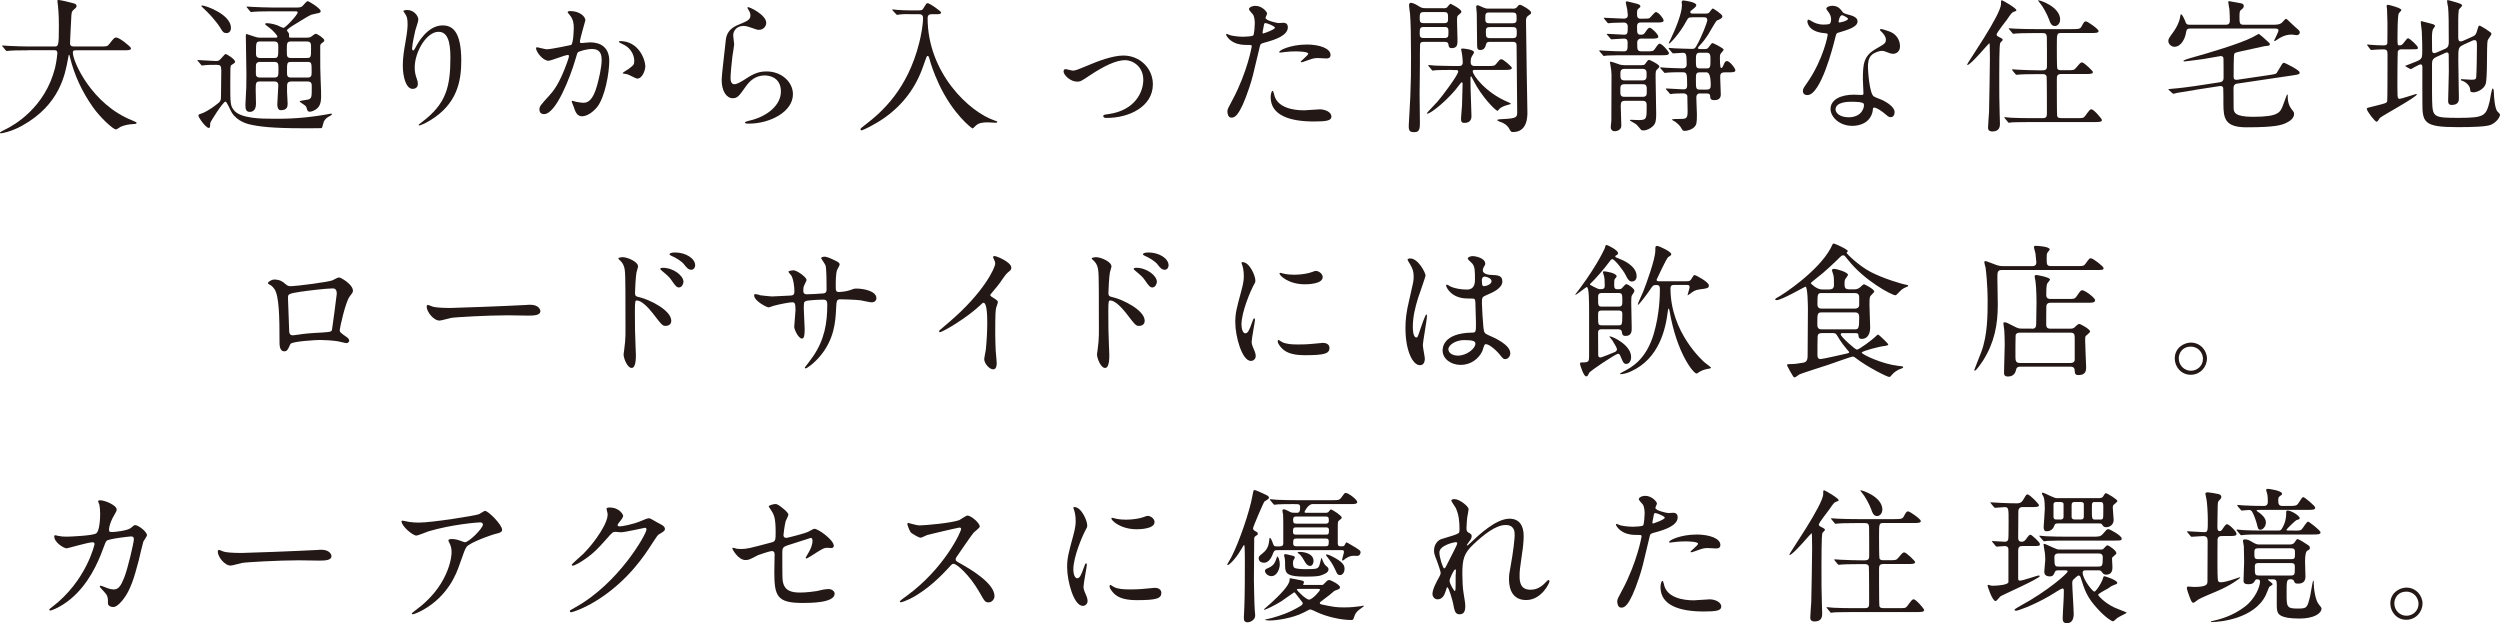 <?xml version="1.0" encoding="UTF-8"?><svg id="_イヤー_2" xmlns="http://www.w3.org/2000/svg" viewBox="0 0 428.06 106.71"><defs><style>.cls-1{fill:#231815;}</style></defs><g id="_イヤー"><g><path class="cls-1" d="M4.82,8.61c-2.18,0-2.88,.05-3.13,.07-.1,0-.45,.05-.52,.05-.1,0-.15-.05-.22-.15l-.47-.57c-.1-.12-.12-.12-.12-.17s.05-.05,.1-.05c.17,0,.94,.07,1.09,.07,1.22,.05,2.23,.1,3.4,.1h4.29c.77,0,.84,0,.84-3.5,0-.6,0-1.91-.15-3.43-.02-.15-.1-.72-.1-.84s0-.2,.15-.2c.4,0,2.26,.47,2.58,.57,.32,.07,.55,.2,.55,.45,0,.2-.12,.35-.4,.57-.47,.4-.47,.52-.52,1.69-.02,.65-.2,3.53-.2,4.12s.45,.57,.84,.57h4.29c1.14,0,1.27,0,1.59-.42,.79-1.02,.89-1.12,1.19-1.12,.55,0,2.53,1.59,2.53,1.84,0,.35-.5,.35-1.32,.35h-7.92c-.55,0-.72,0-.72,.4,0,1.51,3.23,8.89,10.25,11.64q.67,.27,.67,.37c0,.17-.12,.2-.5,.22-.77,.05-1.42,.12-2.23,.47-.12,.07-.67,.45-.82,.45-.45,0-2.66-1.99-3.97-3.87-1.81-2.58-3.13-5.39-3.87-8.42-.02-.15-.12-.5-.17-.5-.07,0-.07,.07-.17,.6-.5,2.78-1.42,7.94-7.82,11.52-1.84,1.04-3.5,1.34-3.7,1.34-.05,0-.15-.02-.15-.1,0-.12,.55-.37,.79-.5,1.74-.82,6.93-3.85,8.64-10.58,.27-1.12,.4-2.43,.4-2.51,0-.55-.27-.55-.67-.55H4.82Z"/><path class="cls-1" d="M33.91,10.5q-.12-.12-.12-.15s.05-.07,.1-.07c.45,0,2.61,.17,3.1,.17,.45,0,.57-.1,.92-.5,.55-.62,.62-.7,.75-.7s1.59,.87,1.59,1.32c0,.07-.02,.12-.05,.15-.07,.1-.52,.37-.62,.45-.15,.15-.15,.42-.15,3.03,0,3.45,0,3.9,.62,4.67,1.14,1.46,4.89,1.46,6.6,1.46,1.24,0,4.49,.1,9.19-.72,.12-.02,.7-.15,.84-.15,.05,0,.15,0,.15,.1,0,.02-.03,.12-.2,.22-.57,.3-.87,.47-1.19,1.04-.07,.15-.22,.99-.37,1.12-.05,.02-2.83,.02-3.23,.02-5.36,0-7.52-.3-9.04-.65-.35-.07-2.14-.5-3.1-2.01-.2-.3-.87-1.91-1.09-1.91-.42,0-2.61,3.5-2.61,3.67-.02,.77-.05,.84-.27,.84-.47,0-1.76-1.76-1.76-2.14,0-.17,.27-.25,.52-.32,.47-.12,1.64-.82,2.31-1.34,1.04-.77,1.04-.79,1.04-1.86,0-.57,.05-3.53,.05-4.17-.02-.84-.15-.97-.84-.97-.05,0-1.42-.02-2.09,.07-.05,0-.3,.05-.35,.05-.1,0-.15-.05-.22-.17l-.47-.57Zm4.84-4.84c-.42,0-.62-.17-.99-.84-.05-.07-.72-1.22-2.33-2.83-.15-.15-.97-.92-.97-.94,0-.1,.15-.1,.22-.1,.5,0,4.87,1.49,4.87,3.85,0,.4-.22,.87-.79,.87ZM50.39,1.29c.87,0,1.07,0,1.37-.22,.12-.1,.72-.87,.92-.87,.22,0,2.23,1.24,2.23,1.71,0,.17-.15,.27-.32,.32-.17,.05-1.12,.22-1.32,.3-.5,.2-2.78,1.64-3.3,1.96-.12,.07-.84,.55-.84,.72,0,.07,.27,.37,.3,.45,.07,.12,.07,.27,.07,.67,0,.12,.12,.12,.47,.12h2.53c.27,0,.55,0,.82-.2,.1-.05,.57-.47,.72-.47,.32,0,1.49,.82,1.49,1.12,0,.2-.2,.32-.4,.47-.3,.2-.3,.32-.3,.74,0,3.45,0,3.82,.07,5.56,.08,1.51,.08,2.53,.08,2.85,0,1.07-.22,1.71-.82,2.16-.27,.2-.79,.45-1.12,.45-.27,0-.37-.17-.42-.27-.03-.07-.17-.57-.25-.67-.12-.17-1.07-.72-1.07-.82,0-.15,1.24-.25,1.46-.32,.62-.22,.62-.4,.62-2.18,0-.52,0-.92-.75-.92h-2.71c-.72,0-.77,.37-.77,.87v.94c0,.27,.1,1.66,.1,1.99,0,.45-.05,1.12-1.17,1.12-.52,0-.6-.62-.6-1.02,0-.47,.17-2.71,.17-3.23,0-.67-.47-.67-.75-.67h-2.33c-.79,0-.79,.2-.79,1.54,0,.32,.05,1.94,.05,2.28,0,1.37-.89,1.39-1.04,1.39-.72,0-.77-.55-.77-1.24,0-.25,.05-1.19,.07-1.42,.07-.97,.1-1.74,.1-3.82,0-.92-.1-5.46-.1-6.5,0-.2,0-.35,.15-.35,.05,0,1.27,.42,1.37,.45,.57,.2,.89,.17,1.17,.17h2.41c.15,0,.3,0,.3-.2,0-.17-.67-.99-1.44-1.56-.55-.4-.65-.45-.65-.6,0-.12,.25-.12,.32-.12,.25,0,.94,.07,1.74,.35,.15,.05,.89,.45,1.07,.45,.35,0,2.43-2.23,2.43-2.63,0-.2-.15-.2-.47-.2h-3.82c-.6,0-2.26,0-3.13,.07-.08,0-.45,.05-.52,.05-.1,0-.15-.05-.22-.15l-.47-.57q-.12-.12-.12-.17s.05-.05,.1-.05c.15,0,.92,.07,1.09,.07,.7,.02,1.99,.1,3.4,.1h3.58Zm-5.81,9.31c-.22,0-.55,.02-.7,.3-.07,.15-.07,.27-.07,1.56,0,.42,0,.82,.77,.82h2.33c.77,0,.77-.27,.77-1.44,0-.92,0-1.24-.77-1.24h-2.33Zm-.03-3.5c-.72,0-.72,.2-.72,1.96,0,.4,0,.87,.72,.87h2.38c.72,0,.72-.17,.72-1.91,0-.45,0-.92-.72-.92h-2.38Zm7.94,2.83c.77,0,.77-.15,.77-1.66,0-.84,0-1.17-.77-1.17h-2.61c-.77,0-.77,.22-.77,1.59,0,.97,0,1.24,.77,1.24h2.61Zm.15,3.35c.72,0,.72-.37,.72-.97,0-1.54,0-1.71-.72-1.71h-2.78c-.72,0-.72,.17-.72,1.66,0,.67,0,1.02,.72,1.02h2.78Z"/><path class="cls-1" d="M75.11,5.44c-2.11,0-4.1,3.48-4.1,6.11,0,.79,.12,1.24,.32,1.84,.17,.47,.22,.67,.22,.94,0,.82-.67,.89-.89,.89-1.14,0-1.69-2.06-1.69-4.02,0-1.27,.2-2.58,.45-3.95,.35-2.04,.37-2.58,.37-3.18,0-.87-.15-1.24-.32-1.54-.05-.1-.42-.6-.42-.65s.3-.17,.67-.17c1.14,0,1.91,.99,1.91,1.66,0,.3-.45,1.56-.52,1.84-.05,.2-.55,2.46-.55,3.08,0,.07,0,.35,.2,.35,.12,0,.27-.3,.45-.62,.27-.55,1.96-3.67,4.57-3.67,1.54,0,3.2,.82,3.2,6.03,0,3.5-.69,7.47-5.41,10.28-.99,.6-1.69,.82-1.79,.82-.05,0-.1-.02-.1-.07,0-.07,.05-.12,.62-.55,4.07-3.08,4.82-5.96,4.82-11.02,0-2.73-.5-4.39-2.01-4.39Z"/><path class="cls-1" d="M91.76,8.29c0-.1,.1-.2,.22-.2,.07,0,1.37,.35,1.64,.35,.72,0,4.12-.72,4.17-.74,.42-.3,.45-2.81,.45-2.93,0-.65-.05-1.39-.62-2.11-.37-.45-.42-.5-.42-.57,0-.17,.3-.2,.4-.2,1.66,0,2.63,.94,2.63,1.59,0,.05-.94,3.2-.94,3.67,0,.15,.1,.22,.27,.22,.12,0,1.27-.12,1.46-.12,1.86,0,3.3,.89,3.3,3.18,0,1.96-.7,6.23-2.13,7.97-.7,.82-1.69,1.51-2.53,1.51-.94,0-1.19-.92-1.46-1.71-.05-.12-.32-.77-.32-.82,0-.07,.05-.12,.12-.12,.1,0,.55,.15,.62,.17,.5,.1,.99,.17,1.27,.17,.72,0,1.64-.35,2.36-3.03,.27-.99,.77-3,.77-4.32,0-1.74-.99-1.86-1.71-1.86-.79,0-2.21,.37-2.38,.6-.1,.12-.12,.22-.37,1.07-.99,3.38-3.4,9.48-5.41,9.48-.55,0-.79-.35-.79-.79,0-.52,.17-.72,1.66-2.36,.67-.74,1.71-1.89,3.05-5.61,.1-.25,.35-.99,.35-1.17,0-.07-.02-.2-.17-.2-.55,0-2.85,.99-3.35,.99-.97,0-2.11-1.56-2.11-2.11Zm17.33,5.16c-.25,0-1.39-.67-1.69-.74-.12-.05-.79-.1-.79-.17,0-.15,.82-.57,.97-.7,.92-.7,1.02-.77,1.02-1.44,0-.42-.17-2.04-2.01-2.85-.2-.1-.6-.27-.6-.37,0-.15,.1-.15,.17-.15,3.18,0,4.34,3.13,4.34,4.39,0,.3-.37,2.04-1.42,2.04Z"/><path class="cls-1" d="M131.2,3.92c0,.5-.4,1.19-1.27,1.19-.22,0-.35-.02-1.46-.42-.4-.15-.79-.25-1.17-.25-1.02,0-1.76,.7-1.76,1.64,0,.22,.17,1.29,.17,1.51s-.25,1.69-.3,2.04c-.12,.92-.32,3.03-.32,3.65,0,.37,.02,1.14,.65,1.14,.47,0,1.19-.45,1.44-.6,1.51-.99,2.46-1.59,4.05-1.59,2.66,0,4.54,1.86,4.54,3.9,0,3.03-3.95,5.04-7.55,5.04-.32,0-.67,0-.67-.2,0-.12,.55-.25,.72-.3,3.1-.7,5.44-2.66,5.44-4.99,0-2.61-2.26-2.76-2.76-2.76-.87,0-2.13,.27-3.23,1.86-1.14,1.61-1.42,2.04-2.26,2.04-1.04,0-1.89-1.19-1.89-3.1,0-1.04,.6-5.61,.67-6.53,.08-.87,.17-2.14,2.26-2.98,1.39-.57,1.99-.82,1.99-1.54,0-.47-.17-.74-.42-1.12-.05-.1-.12-.25-.05-.32,.17-.15,3.18,1.29,3.18,2.68Z"/><path class="cls-1" d="M156.07,2.43c-.5,0-1.34-.05-2.01,.05-.08,0-.42,.07-.47,.07s-.08-.05-.17-.15l-.55-.57s-.07-.1-.07-.17c0-.05,.05-.05,.07-.05,.1,0,.52,.07,.62,.07,.67,.07,1.89,.1,2.46,.1h1.09c.75,0,.87-.02,1.04-.32,.52-.84,.55-.92,.75-.92,.35,0,2.31,1.39,2.31,1.59,0,.3-.4,.3-.92,.3h-.65c-.27,0-.74,.02-.74,.67,0,9.38,7.15,16.11,11.52,17.55,.37,.12,.4,.12,.4,.22,0,.12-.15,.15-.25,.15-.22,0-1.17-.07-1.37-.07-.97,0-1.59,.1-2.11,.62-.17,.17-.42,.42-.5,.42-.1,0-3.33-2.38-5.78-7.65-.92-1.96-1.49-3.82-1.51-3.97-.2-.79-.27-.79-.4-.79-.15,0-.22,.17-.77,1.79-1.27,3.67-3.48,6.58-6.6,8.79-1.66,1.17-3.7,2.16-3.97,2.16-.1,0-.15-.1-.15-.2,0-.12,.08-.2,.92-.84,2.68-2.06,7.15-5.96,9.14-13.98,.3-1.17,.65-3.05,.65-4.22,0-.65-.5-.65-.75-.65h-1.22Z"/><path class="cls-1" d="M182.11,12.24c0-.3,.15-.4,.35-.4s1.04,.25,1.22,.25c.47,0,.74-.12,3.15-1.12,.97-.4,3.6-1.46,5.51-1.46,2.88,0,5.06,2.23,5.06,4.92,0,3.82-4.05,5.76-7.87,5.76-.25,0-.62,0-.62-.3,0-.22,.1-.25,.87-.35,4.54-.62,5.98-3.77,5.98-5.86,0-2.33-1.84-3.38-3.1-3.38-1.56,0-3.62,.99-6.06,2.61-1.44,.97-1.61,1.07-2.16,1.07-1.19,0-2.33-1.14-2.33-1.74Z"/><path class="cls-1" d="M211.05,17.08c2.56-4.84,3.28-9.11,3.28-9.14,0-.25-.1-.25-.89-.25-.52,0-1.39-.02-2.21-.45-.79-.4-1.29-1.09-1.29-1.34,0-.07,.08-.1,.1-.1,.1,0,.47,.2,.57,.22,.37,.12,1.39,.27,2.21,.27,.37,0,1.56-.05,1.76-.22,.2-.17,.27-1.86,.27-2.04,0-.2,0-1.04-.3-1.54-.1-.12-.7-.74-.7-.92,0-.25,.47-.57,1.12-.57,1.12,0,1.99,1.02,1.99,1.32,0,.12-.27,.62-.27,.74,0,.47,1.99,.89,2.23,.89,.1,0,.65-.05,.77-.05,.2,0,.82,0,.82,.77,0,1.39-2.11,2.11-3.75,2.56-.84,.22-.94,.25-1.04,.7-1.27,5.41-1.29,5.44-1.81,7.05-1.71,5.16-2.61,5.16-3.08,5.16-.6,0-.67-.82-.67-1.09,0-.3,.12-.55,.89-1.99Zm5.24-11.35c.12,0,2.01-.67,2.01-.99,0-.25-1.34-.79-1.61-.79-.15,0-.22,.05-.27,.3-.1,.5-.1,.57-.22,1.17-.03,.17-.05,.32,.1,.32Zm1.89,10.53c.52,2.16,3.2,2.63,5.09,2.63,.42,0,2.31-.17,2.71-.17,.84,0,1.99,.42,1.99,1.24,0,.72-.92,.84-3.03,.84-4.02,0-7.37-1.02-7.37-4.15,0-.57,.15-1.09,.35-1.09,.1,0,.25,.62,.27,.7Zm5.49-8.64c2.36,0,4.15,.7,4.15,1.79,0,.6-.52,.6-.72,.6-.22,0-1.19-.07-1.39-.07-.45,0-.82,0-1.84,.4-.62,.22-.87,.32-1.04,.32-.05,0-.12,0-.12-.07,0-.17,1.29-1.12,1.29-1.39,0-.37-1.76-.4-2.13-.4-.55,0-1.22,.02-1.79,.1-.15,.02-.72,.1-.82,.1-.03,0-.2,0-.22-.05-.17-.32,1.99-1.32,4.64-1.32Z"/><path class="cls-1" d="M247.09,1.42c.2,0,.5,0,.67-.15,.1-.1,.47-.62,.62-.62,.27,.12,1.84,.92,1.84,1.34,0,.17-.05,.22-.47,.57-.27,.2-.27,.35-.27,1.09,0,.45,.08,2.63,.08,3.15,0,.77,0,1.44-.99,1.44-.47,0-.52-.27-.55-.57-.08-.5-.37-.5-.7-.5h-3.5c-.32,0-.6,.02-.67,.42-.03,.1-.03,2.48-.03,3.72,0,.7-.05,4.02-.05,4.77,0,.7,.05,4.1,.05,4.89,0,.89,0,1.66-.92,1.66-.84,0-.99-.22-.99-1.12,0-.25,.25-4.2,.27-4.99,.12-3.15,.12-4,.12-6.98,0-3.33-.05-5.69-.17-7.2-.03-.2-.17-1.22-.17-1.44s.1-.42,.3-.42c.12,0,.6,.07,1.32,.55,.47,.3,.67,.37,1.14,.37h3.08Zm-3.3,.65c-.7,0-.7,.27-.7,1.19,0,.52,.15,.7,.67,.7h3.53c.65,0,.65-.32,.65-.82,0-.79,0-1.07-.67-1.07h-3.48Zm3.5,4.44c.72,0,.72-.25,.72-1.12,0-.55-.08-.77-.7-.77h-3.5c-.67,0-.72,.22-.72,1.12,0,.57,.1,.77,.7,.77h3.5Zm1.44,5.46c-2.01,0-2.81,.05-2.88,.05-.07,.02-.45,.07-.52,.07-.1,0-.12-.07-.22-.17l-.47-.57c-.05-.07-.1-.12-.1-.15,0-.05,.02-.07,.07-.07,.17,0,.94,.07,1.09,.1,.2,0,2.01,.07,3.15,.07h.92c.27,0,.69,0,.69-.65,0-.17-.07-1.19-.17-1.64-.02-.15-.07-.32-.12-.55,0-.15,.2-.15,.3-.15,.22,0,1.91,.17,1.91,.65,0,.1-.03,.17-.37,.7-.2,.3-.2,.87-.2,.99,0,.65,.5,.65,.77,.65h2.06c1.14,0,1.27,0,1.59-.42,.55-.67,.62-.74,.84-.74,.35,0,1.79,1.29,1.79,1.46,0,.37-.5,.37-1.34,.37h-4.99c-.17,0-.37,0-.37,.22,0,.65,2.21,3.7,6.06,5.29,.25,.1,.45,.2,.45,.27s-.05,.1-.65,.25c-.52,.15-.97,.35-1.27,.62-.07,.05-.25,.35-.35,.35-.3,0-2.71-2.38-4.15-5.26-.27-.57-.32-.62-.37-.62-.1,0-.1,.15-.1,.2,0,.45,.02,1.37,.02,1.84,.03,.77,.15,4.49,.15,4.74,0,.22,0,1.17-1.17,1.17-.52,0-.62-.2-.62-.79,0-.35,.17-1.89,.17-2.18,0-.45,.1-3.62,.1-3.7s0-.27-.15-.27c-.1,0-.12,.05-.35,.35-1.76,2.46-4.92,5.01-5.54,5.01-.05,0-.07-.05-.07-.07,0-.12,1.54-1.66,1.81-1.99,.77-.87,3.55-4.57,3.55-5.16,0-.25-.27-.25-.37-.25h-.6Zm10.18-10.48c.45,0,.65-.05,.82-.25,.27-.35,.35-.42,.57-.42,.15,0,1.86,.89,1.86,1.34,0,.2-.07,.25-.47,.52-.4,.27-.4,.6-.4,.89,0,.25,.1,7.45,.12,8.66,0,1.07,.12,5.91,.12,7,0,.74,0,3.38-2.46,3.38-.3,0-.37-.05-.6-.47-.2-.42-.55-.79-1.12-1.09-.12-.07-.99-.32-.99-.5,0-.12,.94-.17,1.14-.17,2.28-.1,2.28-.37,2.28-1.22,0-1.59-.1-9.33-.1-11.1,0-.57,0-.89-.67-.89h-3.92c-.35,0-.55,.07-.62,.37-.15,.52-.3,1.02-.99,1.02-.57,0-.57-.25-.57-1.49,0-.67-.05-4-.05-4.74,0-.17-.1-.99-.1-1.17s.1-.25,.25-.25,.22,.05,1.02,.4c.3,.12,.45,.17,.87,.17h4Zm-3.92,.65c-.67,0-.67,.27-.67,1.02,0,.5,.02,.82,.67,.82h4.02c.65,0,.67-.32,.67-.79,0-.74,0-1.04-.67-1.04h-4.02Zm4,4.39c.7,0,.72-.27,.72-1.02,0-.62-.05-.87-.72-.87h-3.87c-.65,0-.7,.25-.7,.77,0,.84,0,1.12,.7,1.12h3.87Z"/><path class="cls-1" d="M281.17,6.6c-.27,0-.84,0-.84,.7,0,1.22,0,1.49,.77,1.49h.7c1.17,0,1.27,0,1.56-.42,.55-.79,.62-.89,.84-.89,.35,0,1.56,1.32,1.56,1.61,0,.37-.47,.37-1.34,.37h-6.13c-.6,0-2.26,0-3.13,.05-.07,0-.45,.07-.52,.07-.1,0-.15-.07-.22-.17l-.5-.57q-.1-.12-.1-.17s.05-.05,.1-.05c.12,0,.82,.07,.97,.07,1.27,.07,2.23,.1,3.15,.1,.65,0,.65-.32,.65-1.46,0-.72-.37-.72-.65-.72-.32,0-1.94,.12-2.11,.12-.1,0-.17-.1-.22-.17l-.5-.57q-.1-.12-.1-.15s.05-.05,.1-.05c.4,0,2.43,.15,2.88,.15,.62,0,.62-.3,.62-1.46,0-.05-.02-.62-.67-.62-.6,0-1.32,.02-1.91,.05-.12,.02-.62,.07-.72,.07s-.15-.05-.22-.15l-.47-.57s-.12-.12-.12-.17,.05-.05,.1-.05c.47,0,2.81,.15,3.33,.15,.42,0,.69-.15,.69-.6,0-.1-.05-.65-.1-.99-.03-.12-.25-1.12-.25-1.22s.1-.15,.22-.15c.08,0,1.61,.4,1.71,.42,.17,.05,.57,.15,.57,.45,0,.1-.02,.12-.32,.37-.22,.17-.25,.35-.25,.84,0,.52,.03,.89,.62,.89,1.19,0,1.34-.02,1.49-.1,.2-.07,.87-1.04,1.12-1.04,.42,0,1.32,1.09,1.32,1.44s-.5,.35-1.34,.35h-2.51c-.27,0-.7,0-.7,.67,0,1.09,0,1.42,.62,1.42,.4,0,.55-.05,.79-.42,.47-.72,.62-.77,.77-.77,.32,0,1.46,1.14,1.46,1.51,0,.35-.47,.35-1.32,.35h-1.46Zm0,4.54c.4,0,.45-.07,.65-.37,.25-.37,.37-.52,.55-.52,.12,0,1.76,.79,1.76,1.14,0,.15-.32,.42-.35,.45-.3,.27-.3,.4-.3,1.42,0,.92,.1,5.31,.1,6.31,0,1.09-.1,1.59-.57,2.04-.45,.42-1.07,.72-1.61,.72-.2,0-.35-.02-.45-.15-.25-.3-.65-.79-.82-.92-.17-.12-1.07-.6-1.07-.65,0-.07,.08-.1,.2-.1,.17,0,1.07,.05,1.27,.05,1.42,0,1.42-.2,1.42-2.28,0-.67,0-1.02-.77-1.02h-2.95c-.5,0-.72,.15-.72,.84,0,.47,.1,2.88,.1,3.43,0,.65-.65,.94-1.12,.94-.22,0-.69-.07-.69-.74,0-.17,.1-.89,.1-1.02,.03-6.8,.03-7.47,.03-7.84,0-.55-.07-1.04-.1-1.17-.05-.3-.17-.97-.17-1.07,0-.05,.05-.07,.07-.07,.27,0,1.04,.3,1.34,.4,.37,.15,.72,.2,1.02,.2h3.1Zm.03,2.63c.74,0,.74-.4,.74-1.04,0-.52,0-.94-.74-.94h-3c-.75,0-.75,.4-.75,.99s0,.99,.75,.99h3Zm.02,2.81c.75,0,.75-.32,.75-1.07s0-1.09-.75-1.09h-3.03c-.75,0-.75,.32-.75,1.07,0,.79,0,1.09,.75,1.09h3.03Zm8.47-13.6c-.55,0-.62,.02-1.02,.77-.97,1.81-2.66,3.72-2.91,3.72-.12,0,.25-.67,.32-.82,.72-1.51,1.91-4.29,1.91-5.78,0-.07-.05-.4-.05-.47,0-.22,.15-.32,.27-.32s2.23,.25,2.23,.79c0,.12,0,.27-.65,.77-.25,.17-.37,.25-.37,.47,0,.17,.22,.22,.4,.22h2.19c.52,0,.6-.07,.89-.5,.22-.27,.27-.37,.4-.37,.07,0,1.61,.97,1.61,1.32s-.4,.52-.92,.72c-.2,.1-1.27,2.04-1.51,2.41-.65,.97-.77,1.14-1.64,2.09-.05,.07-.1,.12-.1,.2,0,.2,.2,.2,.27,.2h.89c.45,0,.52-.1,.82-.52,.27-.37,.35-.5,.55-.5,.05,0,1.86,.84,1.86,1.14,0,.1-.4,.52-.47,.62-.17,.22-.17,.45-.17,.74s0,1.76,.2,1.76,.25-.12,.47-.62c.12-.3,.27-.57,.52-.57,.5,0,1.46,1.27,1.46,1.59,0,.35-.5,.35-1.34,.35h-.52c-.74,0-.74,.45-.74,.84,0,.45,.1,2.51,.1,2.93,0,.22,0,.99-1.09,.99-.67,0-.7-.3-.72-.6-.02-.37-.12-.55-.67-.55h-.99c-.25,0-.72,0-.72,.72,0,.37,.1,2.51,.1,2.9,0,1.46-.08,1.74-.4,2.09-.4,.45-1.17,.7-1.71,.7-.27,0-.35-.07-.62-.57-.2-.35-.67-.77-.94-.97-.1-.05-.6-.3-.6-.4s.99-.1,1.19-.1c1.19,0,1.49,0,1.49-1.27,0-.22-.05-2.53-.05-2.66-.03-.27-.35-.45-.65-.45-.4,0-1.34,.02-1.69,.05-.1,.02-.45,.07-.52,.07-.1,0-.15-.07-.22-.17l-.5-.57c-.07-.1-.1-.12-.1-.15,0-.05,.05-.07,.1-.07,.45,0,2.43,.15,2.86,.15,.32,0,.69,0,.69-.67,0-2.26-.07-2.26-.99-2.26-.08,0-1.81,0-2.46,.07-.05,0-.3,.05-.37,.05s-.12-.07-.2-.17l-.5-.57c-.1-.1-.1-.12-.1-.15,0-.05,.02-.07,.07-.07,.15,0,.79,.07,.92,.07,.27,.02,2.21,.1,2.81,.1,.2,0,.74,0,.74-.67,0-1.76-.1-1.99-.67-1.99-.22,0-1.49,.1-1.64,.1-.07,0-.15-.07-.22-.15l-.47-.57q-.1-.12-.1-.17s.03-.05,.08-.05c.15,0,.77,.07,.89,.07,.1,0,2.21,.1,3.08,.1,.4,0,.5-.15,.67-.42,.97-1.64,1.91-4.2,1.91-4.49,0-.5-.37-.5-.57-.5h-2.08Zm2.53,8.74c.65,0,.65-.35,.65-1.37,0-.92,0-1.32-.65-1.32h-1.19c-.65,0-.65,.42-.65,1.29,0,1.07,0,1.39,.65,1.39h1.19Zm-.02,3.62c.57,0,.72-.22,.72-.74q0-2.21-.72-2.21h-1.12c-.7,0-.7,.27-.7,1.24,0,1.54,0,1.71,.7,1.71h1.12Z"/><path class="cls-1" d="M313.53,3.3c0-.37-.12-.74-.35-1.09-.07-.12-.47-.6-.47-.7,0-.3,.52-.52,1.02-.52,.99,0,1.39,.55,1.79,1.09,.12,.17,.37,.27,1.12,.47,.47,.12,1.42,.4,1.42,1.09,0,.94-1.39,1.39-3.4,1.99-.22,.07-.25,.15-.47,1.02-.3,1.24-2.43,9.63-4.72,9.63-.67,0-.77-.45-.77-.7,0-.35,.07-.47,.82-1.54,2.71-3.97,3.43-7.97,3.43-8.09,0-.22-.17-.25-.55-.27-2.93-.25-2.93-1.99-2.93-2.01,0-.1,.03-.3,.17-.3,.1,0,.17,.02,.67,.32,.27,.17,.97,.52,1.91,.52,.05,0,.92,0,1.09-.15,.17-.15,.22-.55,.22-.77Zm7.15,15.54c-.32,2.16-2.21,2.71-3.5,2.71-2.36,0-3.75-1.64-3.75-2.88,0-1.61,1.76-2.46,4-2.46,.2,0,1.12,.05,1.29,.05,.22,0,.35-.02,.35-.27,0-.37-.1-2.04-.1-2.38,0-2.73,.15-4.05,2.23-5.24,1.54-.89,1.71-.97,1.71-1.61,0-.55-.55-1.12-.7-1.27-.22-.2-.32-.3-.32-.4,0-.07,.08-.12,.17-.12,.17,0,.94,.22,1.46,.42,1.71,.65,1.81,2.16,1.81,2.53,0,.94-.67,1.29-1.17,1.29-.02,0-.32,0-.57-.1-.94-.35-1.04-.4-1.34-.4-.6,0-1.42,.35-1.81,.74-.57,.55-.6,1.44-.6,2.06s.25,4.47,.99,4.99c.22,.17,1.39,.57,1.61,.7,.52,.27,1.96,1.07,1.96,1.99,0,.42-.17,.87-.67,.87-.25,0-.4-.07-.77-.4-.67-.6-1.81-1.37-2.16-1.22-.1,.05-.1,.15-.15,.4Zm-3.58-1.42c-.57,0-2.81,0-2.81,1.32,0,.6,.75,1.34,2.23,1.34,2.41,0,2.76-1.89,2.61-2.28-.12-.37-1.46-.37-2.04-.37Zm-.67-14.2c0-.17-.87-.62-1.02-.62-.42,0-.6,1.02-.6,1.09,0,.05,.03,.12,.05,.15,.07,.07,1.56-.25,1.56-.62Z"/><path class="cls-1" d="M342.47,7.42c-.15,.35-.15,4.59-.15,5.46,0,3.2,0,4.37,.07,6.55,0,.22,.05,1.69,.05,1.76,0,.32,0,1.32-1.27,1.32-.65,0-.77-.32-.77-.67,0-.3,.15-2.36,.17-2.68,.03-.62,.15-8.22,.15-9.11,0-.07-.03-2.14-.03-2.18-.02-.42-.02-.45-.1-.45s-3.15,3.7-3.7,3.7c-.05,0-.08-.02-.08-.05,0-.25,5.81-8.54,5.81-10.4,0-.57,0-.62,.17-.62,.12,0,2.46,1.34,2.46,1.69,0,.15-.05,.15-.42,.27-.35,.12-.52,.37-1.17,1.32-.3,.42-1.79,2.28-1.79,2.58,0,.2,.05,.25,.65,.55,.2,.1,.47,.25,.37,.42-.08,.17-.35,.35-.45,.55Zm12.98,12.81c1.14,0,1.29,.02,1.59-.4,.74-.99,.82-1.12,1.07-1.12,.37,0,1.79,1.61,1.79,1.84,0,.35-.52,.35-1.34,.35h-10.92c-2.18,0-2.88,.05-3.13,.05-.1,.02-.45,.07-.52,.07-.1,0-.15-.07-.22-.17l-.47-.57c-.1-.1-.12-.12-.12-.15,0-.05,.05-.07,.1-.07,.17,0,.94,.07,1.09,.1,1.22,.05,2.23,.07,3.4,.07h1.99c.72,0,.72-.37,.72-.99,0-.55,0-5.93-.05-6.13-.1-.42-.5-.42-.72-.42h-.75c-2.18,0-2.9,.05-3.15,.07-.08,0-.45,.05-.52,.05s-.12-.05-.22-.15l-.47-.57q-.1-.12-.1-.17s.03-.05,.08-.05c.17,0,.94,.07,1.09,.07,1.22,.05,2.26,.1,3.43,.1h.62c.75,0,.77-.35,.77-.82,0-.67,0-4.59-.02-4.82-.03-.65-.25-.74-.79-.74h-1.27c-2.19,0-2.91,.05-3.15,.07-.07,0-.45,.05-.52,.05-.1,0-.12-.05-.22-.17l-.47-.57c-.1-.1-.1-.12-.1-.15,0-.05,.02-.05,.07-.05,.17,0,.94,.07,1.09,.07,1.22,.05,2.23,.07,3.4,.07h6.28c.99,0,1.37,0,1.59-.4,.45-.82,.5-.92,.79-.92s2.16,1.32,2.16,1.64c0,.35-.5,.35-1.32,.35h-4.99c-.84,0-.84,.02-.84,2.28,0,.45,0,3.57,.07,3.77,.1,.32,.47,.32,.72,.32h.92c1.12,0,1.24,0,1.59-.42,.7-.82,.77-.92,1.02-.92,.35,0,1.86,1.49,1.86,1.64,0,.35-.5,.35-1.32,.35h-4.07c-.74,0-.79,.32-.79,.92,0,.55,0,5.96,.05,6.21,.07,.42,.42,.42,.79,.42h2.46Zm-2.71-16.86c0,.67-.47,1.09-.89,1.09-.62,0-.84-.62-.99-1.09-.35-.97-1.14-2.38-1.61-2.9-.2-.22-.3-.4-.27-.42,.07-.1,3.77,1.02,3.77,3.33Z"/><path class="cls-1" d="M389.66,4.22c.62,0,.94-.22,1.09-.37,.1-.07,.52-.62,.65-.62,.1,0,.17,.07,.27,.15,.17,.15,1.04,.97,1.24,1.17,.77,.67,.87,.74,.87,1.02,0,.22-.22,.45-.5,.45-.12,0-.75-.1-.89-.1-.6,0-1.29,.12-2.11,.62-.12,.07-.72,.5-.77,.5-.08,0-.12-.05-.12-.12,0-.02,.74-1.42,.74-1.71,0-.32-.4-.32-.57-.32h-14.55c-.6,0-.62,.22-.74,.84-.12,.74-.75,2.28-1.96,2.28-.57,0-1.04-.52-1.04-.97,0-.4,.1-.5,.89-1.61,.4-.55,.94-1.51,1.09-2.31,.1-.6,.12-.67,.2-.67,.2,0,.57,.82,.65,1.02,.22,.62,.27,.77,.87,.77h6.11c.65,0,.72-.35,.72-.77,0-.15-.02-1.29-.07-1.86-.02-.2-.2-1.04-.2-1.24,0-.12,.05-.17,.17-.17,.02,0,1.24,.22,1.79,.32,.3,.05,.7,.12,.7,.52,0,.25-.2,.45-.37,.57-.27,.2-.37,.3-.37,1.14,0,1.24,0,1.49,.77,1.49h5.46Zm-13.88,11.2c-.45,.07-2.48,.4-2.95,.47-.12,.02-.47,.12-.67,.17-.08,0-.12-.05-.22-.12l-.55-.5q-.12-.1-.12-.15s.07-.05,.69-.1c.89-.05,2.98-.32,3.85-.45l4.25-.65c.17-.02,.67-.1,.67-.74,0-.55,0-3.25-.02-3.4-.05-.25-.2-.35-.5-.35-.1,0-2.51,.45-3,.52-1.84,.22-2.9,.4-3.18,.4-.07,0-.17-.02-.17-.1,0-.12,.84-.37,1.09-.45,3.4-.94,8.64-2.51,10.75-3.6,.17-.07,.99-.57,1.07-.57,.05,0,.97,.79,1.09,.92,.7,.62,.79,.7,.79,.84,0,.25-.12,.27-.94,.35-.3,.07-3.53,.77-3.97,.87-.99,.22-1.09,.25-1.19,.47s-.1,3.4-.1,3.9c0,.6,.42,.52,.67,.5l5.56-.82c.52-.07,1.04-.17,1.12-.3,.25-.4,.72-1.17,.77-1.27,.1-.2,.3-.52,.5-.52,.1,0,2.68,1.24,2.68,1.66,0,.32-.12,.35-1.27,.52l-9.38,1.39c-.2,.02-.67,.1-.67,.77,0,2.31,0,2.56,.02,3.5,.03,.65,.22,1.42,3.3,1.42,4.34,0,4.67-.72,5.14-1.94,.12-.3,.67-1.89,.72-1.89s.1,.02,.1,.12c0,.65,0,1.61,.74,2.51,.3,.37,.35,.45,.35,.72,0,.7-.69,1.24-1.42,1.56-.74,.32-1.69,.72-6.73,.72-3.67,0-3.95-1.51-3.95-4,0-.27,0-2.63-.03-2.73-.1-.4-.47-.35-.67-.32l-4.22,.65Z"/><path class="cls-1" d="M411.23,8.44c-.27,0-.57,.07-.67,.37-.05,.17-.07,5.51-.07,5.98,0,.2,.03,1.29,.03,1.54,0,.12,0,.6,.35,.6,.25,0,2.76-.84,2.83-.84,.02,0,.12,0,.12,.07,0,.45-5.74,3.55-6.31,4.02-.08,.1-.42,.67-.57,.67-.3,0-1.69-1.84-1.69-2.21,0-.17,.27-.22,.42-.25,.15-.02,1.14-.27,1.39-.35,1.42-.35,1.59-.42,1.69-.7,.05-.17,.05-7,.05-8.04,0-.57-.07-.84-.67-.84-.12,0-.97,0-1.46,.05-.05,0-.6,.05-.65,.05-.07,0-.12-.05-.2-.15l-.42-.57c-.05-.07-.1-.12-.1-.17s.05-.05,.1-.05c.07,0,.45,.05,.52,.05,.5,.05,1.61,.1,2.18,.1,.3,0,.6-.02,.67-.37,.02-.1,.02-2.95,.02-3.45,0-.32-.05-2.01-.07-2.36,0-.07-.07-.47-.07-.57s.05-.2,.2-.2c.27,0,2.33,.57,2.33,.89,0,.12-.4,.47-.45,.57-.22,.45-.22,3.48-.22,4.12,0,1.22,0,1.37,.32,1.37,.35,0,.5-.1,.77-.47,.5-.67,.57-.74,.75-.74,.22,0,1.66,1.27,1.66,1.61,0,.27-.1,.27-1.04,.27h-1.74Zm10.58-.77c-.89,.4-.89,.6-.89,2.53,0,1.04,.1,5.66,.1,6.6,0,.37,0,1.17-1.24,1.17-.6,0-.6-.47-.6-.7,0-.4,.12-4.29,.12-5.11,0-1.02,0-1.86-.02-2.61,0-.27,0-.57-.3-.57-.05,0-.15,.02-.27,.07l-1.54,.7c-.7,.32-.75,.72-.75,1.24,0,5.54,0,5.66,.02,6.26,.08,2.81,.2,2.93,4.59,2.93s4.64-.35,5.26-2.83c.07-.35,.35-2.21,.52-2.21,.1,0,.2,.27,.2,.65,0,.72,.17,2.88,.62,3.3,.37,.37,.42,.42,.42,.57,0,.45-.65,1.32-1.56,1.71-.77,.32-3.1,.4-5.71,.4-5.86,0-6.01-.82-6.01-4.32,0-.94-.02-5.09,0-5.93,0-.17-.02-.5-.3-.5s-1.64,.82-1.66,.82c-.05,0-.07-.02-.2-.07l-.62-.35c-.1-.05-.15-.1-.15-.15,.6-.22,1.46-.57,1.84-.72,1.07-.45,1.07-.6,1.07-2.04,0-.42,0-1.51-.08-3.15-.02-.25-.17-1.29-.17-1.49,0-.12,0-.25,.12-.25,.05,0,1.54,.4,1.61,.42,.47,.12,.7,.2,.7,.42,0,.1-.32,.47-.35,.55-.12,.37-.17,.67-.17,1.56,0,.3,.02,1.66,.02,1.96s.05,.57,.4,.57c.07,0,.15-.02,.4-.12l1.49-.65c.55-.25,.57-.7,.57-1.24,0-3.53-.02-4.69-.12-5.86-.03-.15-.17-.84-.17-.99,0-.1,0-.22,.12-.22,.25,0,1.64,.47,1.86,.52,.35,.1,.6,.25,.6,.4s-.55,.62-.57,.74c-.07,.42-.1,1.09-.1,1.71v3c0,.27,.03,.7,.37,.7,.15,0,.27-.02,.5-.12l1.51-.67c.62-.27,.7-.5,.89-1.19,.2-.65,.2-.72,.4-.72,.12,0,.84,.47,1.07,.6,.84,.57,.94,.62,.94,.82s-.62,.94-.65,1.14c-.2,.99,.02,6.43-.35,7.47-.37,.99-1.61,1.39-2.06,1.39-.57,0-.57-.2-.6-.6-.05-.6-.84-1.24-1.32-1.37-.08-.02-.25-.07-.25-.17s.05-.12,.1-.12c.27,0,1.46,.1,1.71,.1,.7,0,.77-.12,.82-.45,.07-.57,.12-4.52,.12-5.16,0-.92,0-1.17-.47-1.17-.07,0-.15,.02-.37,.12l-1.49,.67Z"/><path class="cls-1" d="M56.95,47.98c.84-.42,.92-.47,1.12-.47,.3,0,2.36,1.19,2.36,2.26,0,.3-.1,.4-.55,.99-.74,.94-1.71,5.46-1.71,5.76,0,.35,.12,.45,1.32,1.29,.12,.1,.3,.3,.3,.52,0,.3-.32,.42-.47,.42-.22,0-1.29-.3-1.51-.32-.99-.15-2.33-.22-3.08-.22-.42,0-4.79,.22-5.01,.7-.47,1.04-.55,1.24-1.09,1.24-.77,0-.77-1.19-.77-1.49,0-4.34-.05-8.02-.89-9.19-.37-.5-.47-.55-.99-.84-.07-.05-.1-.1-.1-.15,0-.25,.7-.62,1.04-.62,1.02,0,1.49,.4,1.71,.57,.65,.55,.67,.57,1.27,.57,.7,0,6.41-.7,7.08-1.02Zm-5.31,1.94c-2.33,.37-2.33,.42-2.33,1.14,0,.77,.2,4.64,.2,5.51s.45,.84,.7,.84c.17,0,1.07-.15,1.61-.22,.35-.05,1.12-.12,1.84-.17,2.76-.15,3.05-.15,3.18-.52,.03-.07,.82-5.96,.82-6.18,0-.27,0-.94-.67-.94-1.17,0-4.77,.45-5.34,.55Z"/><path class="cls-1" d="M90.24,52.2c.15,0,.42-.02,.55-.02,1.51,0,1.74,.92,1.74,1.09,0,.7-1.02,.77-2.06,.77-.57,0-3.05-.05-3.55-.05-3.43,0-9.11,.32-9.71,.45-.3,.05-1.64,.45-1.94,.45-1.07,0-2.21-1.54-2.21-2.38,0-.15,.07-.3,.2-.3s.72,.27,.84,.3c.42,.12,1.44,.22,3.03,.22,.82,0,9.48-.32,13.11-.52Z"/><path class="cls-1" d="M106.57,44.03c.89,0,2.68,.79,2.68,1.59,0,.17-.25,.89-.27,1.04-.12,.62-.25,2.81-.25,3.48,0,.52,.12,.62,.82,.77,1.59,.37,5.39,2.18,5.39,4.02,0,.77-.72,.87-.92,.87-.6,0-.62-.05-2.33-2.26-.7-.89-1.86-2.09-2.63-2.09-.27,0-.35,0-.35,1.84,0,2.63,.02,3.95,.12,6.18,.02,.27,.05,.89,.05,1.27,0,.6,0,2.26-.72,2.26-.77,0-1.39-1.69-1.39-2.33,0-.1,.1-.62,.1-.72,.3-2.23,.22-2.71,.22-5.76,0-7.35,0-7.89-.3-8.69-.2-.52-.45-.74-.87-1.14-.02-.02-.05-.07-.05-.1,.05-.2,.67-.22,.69-.22Zm10.45,4.25c0,.32-.27,.94-.77,.94-.37,0-.6-.25-1.24-1.19-.42-.62-.7-.84-1.61-1.61-.1-.07-.35-.3-.35-.4,0-.12,.22-.17,.45-.17,1.76,0,3.53,1.32,3.53,2.43Zm2.01-2.83c0,.27-.2,.74-.65,.74-.55,0-.84-.4-1.29-.97-.35-.45-1.34-1.09-2.13-1.42-.25-.1-.32-.22-.32-.27,0-.15,.3-.3,.94-.3,1.79,0,3.45,.99,3.45,2.21Z"/><path class="cls-1" d="M130.05,50.54c.37,.05,1.81,.22,2.13,.22,.5,0,2.66-.15,3.1-.15,.47-.02,.74-.1,.74-.7,0-.74-.15-2.14-.55-2.76-.07-.1-.47-.52-.47-.62,0-.17,.75-.25,.87-.25,.57,0,2.23,1.17,2.23,1.66,0,.17-.42,.89-.45,1.04-.12,.27-.1,.65-.1,.89,0,.37,.25,.52,.6,.52,.65,0,2.21-.1,2.83-.15,.55-.05,.55-.47,.55-.72,0-.84,0-3.43-.17-4.05-.07-.22-.77-1.22-.77-1.27,0-.1,.27-.25,.57-.25,.5,0,1.24,.37,1.99,.74,.25,.12,.62,.3,.62,.6,0,.17-.37,.77-.42,.89-.25,.57-.25,2.11-.25,2.78,0,.79,0,1.04,.6,1.04,.12,0,1.09-.07,1.69-.27,.82-.3,.89-.32,1.24-.32,1.24,0,3.43,.42,3.43,1.64,0,.52-.45,.72-.79,.72-.3,0-1.64-.3-1.91-.35-.84-.12-3.33-.17-3.38-.17-.74,0-.74,.17-.82,1.61-.1,2.36-.37,5.21-2.63,7.99-1.12,1.37-2.38,2.23-2.58,2.23-.08,0-.15-.05-.15-.15,0-.02,1.24-1.61,1.44-1.94,1.96-2.9,2.41-5.69,2.41-8.89,0-.79-.4-.79-.75-.79-.92,0-2.71,.12-2.95,.25-.32,.17-.32,.27-.32,1.34,0,.55,.15,2.95,.15,3.43,0,1.19-.12,1.64-.47,1.64-.6,0-1.32-1.56-1.32-1.99,0-.25,.22-2.63,.22-2.88,0-1.19-.15-1.34-.57-1.34-.3,0-1.76,.22-3.18,.6-.15,.05-.72,.27-.87,.27-.3,0-2.46-1.09-2.46-2.06,0-.15,.1-.22,.17-.22,.12,0,.65,.12,.75,.15Z"/><path class="cls-1" d="M169.79,50.81c.97,.6,1.07,.7,1.07,.92,0,.15-.27,.84-.3,.99-.1,.45-.15,.97-.15,4.39,0,.67,.03,2.01,.08,2.98,.02,.3,.17,1.74,.17,2.06,0,.25,0,1.09-.6,1.09-.7,0-1.54-1.07-1.54-1.74,0-.25,.25-1.34,.27-1.59,.15-1.34,.25-3.25,.25-4.57,0-.89,0-3.5-.65-3.5-.12,0-.22,.1-.42,.3-2.43,2.33-6.6,4.74-7.05,4.74-.07,0-.12-.05-.12-.15,0-.07,.03-.12,.07-.17,.65-.57,1.34-1.14,1.74-1.49,5.86-5.01,7.79-9.24,7.79-9.93,0-.25-.07-.47-.2-.7-.02-.05-.17-.35-.17-.4,0-.1,.12-.2,.25-.2,.37,0,2.88,1.04,2.88,1.99,0,.25-.12,.42-.22,.5-.67,.55-.77,.7-1.69,2.04-.42,.6-1.22,1.49-1.69,2.09,0,.15,.07,.25,.22,.35Z"/><path class="cls-1" d="M187.63,44.03c.89,0,2.68,.79,2.68,1.59,0,.17-.25,.89-.27,1.04-.12,.62-.25,2.81-.25,3.48,0,.52,.12,.62,.82,.77,1.59,.37,5.39,2.18,5.39,4.02,0,.77-.72,.87-.92,.87-.6,0-.62-.05-2.33-2.26-.69-.89-1.86-2.09-2.63-2.09-.27,0-.35,0-.35,1.84,0,2.63,.02,3.95,.12,6.18,.02,.27,.05,.89,.05,1.27,0,.6,0,2.26-.72,2.26-.77,0-1.39-1.69-1.39-2.33,0-.1,.1-.62,.1-.72,.3-2.23,.22-2.71,.22-5.76,0-7.35,0-7.89-.3-8.69-.2-.52-.45-.74-.87-1.14-.02-.02-.05-.07-.05-.1,.05-.2,.67-.22,.69-.22Zm10.45,4.25c0,.32-.27,.94-.77,.94-.37,0-.6-.25-1.24-1.19-.42-.62-.7-.84-1.61-1.61-.1-.07-.35-.3-.35-.4,0-.12,.22-.17,.45-.17,1.76,0,3.53,1.32,3.53,2.43Zm2.01-2.83c0,.27-.2,.74-.65,.74-.55,0-.84-.4-1.29-.97-.35-.45-1.34-1.09-2.13-1.42-.25-.1-.32-.22-.32-.27,0-.15,.3-.3,.94-.3,1.79,0,3.45,.99,3.45,2.21Z"/><path class="cls-1" d="M213.22,57.07c.42,0,.65-.4,1.19-1.94,.15-.42,.22-.62,.35-.62s.12,.25,.12,.3c0,.27-.57,3.18-.57,3.77,0,.42,.35,1.17,.4,1.29,.17,.35,.3,.77,.3,1.09,0,.5-.4,.84-.82,.84-1.54,0-2.68-4.22-2.68-6.6,0-1.59,.2-2.31,1.04-5.41,.42-1.51,.42-2.14,.42-2.58,0-.79-.15-1.46-.25-1.76-.02-.07-.15-.37-.15-.45s.1-.12,.2-.12c1.14,0,2.18,2.26,2.18,3.15,0,.27,0,.3-.47,1.14-.27,.52-1.91,4.17-1.91,6.41,0,.74,.25,1.49,.65,1.49Zm14.42,2.48c0,.97-.75,1.27-4.22,1.27-2.43,0-3.35-.62-3.87-1.12-.12-.12-.77-.77-.77-1.24,0-.05,0-.25,.12-.25,.1,0,.5,.3,.6,.35,.72,.37,1.74,.42,2.66,.42,.65,0,1.54,0,2.16-.07,.35-.02,2.09-.2,2.18-.2,.94,0,1.14,.55,1.14,.84Zm-1.17-12.09c0,1.22-2.76,1.22-3.05,1.22-2.81,0-4.34-1.51-4.34-1.84,0-.05,.03-.12,.17-.12,.07,0,.37,.1,.7,.17,.57,.12,1.24,.15,1.69,.15,1.22,0,2.38-.25,2.73-.37,.75-.27,.82-.3,1.07-.27,.45,.07,1.04,.5,1.04,1.07Z"/><path class="cls-1" d="M243.95,61.51c0,.55-.25,1.02-.82,1.02-1.24,0-2.48-2.48-2.48-6.33,0-1.46,.12-2.66,.65-4.87,.7-3.05,.75-3.18,.75-3.95,0-.84-.12-1.27-.57-2.06-.07-.15-.47-.72-.47-.87s.3-.2,.45-.2c1.39,0,2.63,2.48,2.63,2.93,0,.2-1.09,3.25-1.29,3.87-.5,1.64-.89,3.18-.89,4.99,0,.15,0,1.74,.6,1.74,.22,0,.25-.1,.7-1.46,.1-.32,.84-2.48,1.02-2.48,.1,0,.1,.17,.1,.22,0,.79-.7,4.37-.7,5.09,0,.37,.35,2.01,.35,2.36Zm9.86-1.39c-.65,1.37-2.04,2.36-3.7,2.36s-3.1-1.02-3.1-2.48c0-.35,0-2.98,5.09-3.05,.62,0,.62-.17,.62-1.71,0-.15-.07-2.78-.1-3.48,0-.15-.02-.45-.2-.6-.05-.05-1.02-.05-1.14-.05-2.81,0-3.67-1.96-3.67-2.21,0-.07,.03-.17,.12-.17s.57,.3,.67,.35c.69,.3,1.71,.5,2.78,.5q1.37,0,1.37-1.64c0-1.56,0-2.26-.47-2.83-.1-.12-.77-.67-.77-.84,0-.15,.32-.42,.84-.42s2.16,.35,2.16,1.29c0,.17-.02,.22-.27,.62-.07,.12-.15,.32-.15,.52,0,.74,1.29,.79,1.44,.79,1.09,.05,1.91,.07,1.91,1.12,0,1.17-1.66,1.89-2.58,2.28s-.92,.42-.92,1.49c0,.55,.17,3.35,.25,4.02,.1,.92,.17,1.09,.79,1.37,1.22,.52,3.82,1.69,3.82,3.15,0,.45-.35,.99-.89,.99-.3,0-.37-.1-.97-.84-.72-.87-2.01-1.91-2.46-1.69-.17,.07-.4,.99-.47,1.17Zm-5.81-.32c0,.67,.77,1.09,1.64,1.09,1.46,0,2.98-1.19,2.98-2.04,0-.42-.35-.62-1.94-.62-1.42,0-2.68,.84-2.68,1.56Zm5.73-11.74c0,.94,.2,.94,.37,.94,.35,0,1.29-.3,1.29-.87,0-.45-.82-.77-1.17-.77-.07,0-.2,.02-.3,.1-.1,.07-.2,.27-.2,.6Z"/><path class="cls-1" d="M274.28,56.37c-.65,0-.65,.37-.65,.67,0,.6,.02,3.15,.02,3.67,0,.15,0,.5,.4,.5,.2,0,2.23-.84,2.46-.94,.17-.07,.35-.25,.35-.45,0-.3-.37-.84-.79-1.54-.07-.1-.5-.6-.5-.67,0-.02,.05-.02,.07-.02,.47,0,3.65,1.49,3.65,3.53,0,.7-.35,1.19-.82,1.19-.45,0-.55-.25-.94-1.17-.15-.37-.22-.57-.5-.57-.32,0-4.77,2.9-4.94,3.3-.25,.5-.27,.57-.52,.57-.42,0-1.04-1.99-1.04-2.16s.1-.22,.27-.22c1.29,0,1.29-.15,1.29-1.22v-7.45c0-1.71,0-4.25-.4-4.25-.1,0-1.74,1.32-1.89,1.32-.05,0-.07,0-.07-.05,0-.02,.67-.87,.79-1.04,3.25-4.39,4.25-6.9,4.27-6.9,.12-.47,.12-.52,.32-.52,.15,0,1.94,.87,1.94,1.39,0,.1-.05,.22-.22,.32-.15,.07-.25,.12-.25,.25s0,.12,.75,.42c.47,.17,2.9,1.17,2.9,2.95,0,.82-.62,.92-.82,.92-.25,0-.57-.07-1.04-1.07-.45-.94-1.96-2.76-2.28-2.76-.2,0-.32,.17-.45,.35-.99,1.37-2.71,3.3-3.28,3.8-.07,.05-.12,.1-.12,.17s.05,.1,.62,.4c.74,.37,.82,.42,1.17,.42,.72,0,.74-.22,.74-.74,0-.89-.05-1.22-.12-1.49-.02-.12-.2-.6-.2-.7,0-.05,.05-.12,.25-.12s2.11,.27,2.11,.87c0,.07-.27,.37-.32,.45-.1,.2-.1,.3-.1,1.02,0,.35,0,.72,.52,.72s.62,0,.82-.2c.45-.52,.6-.67,.79-.67,.17,0,1.34,.72,1.34,1.17,0,.15-.42,.7-.47,.82-.08,.2-.08,.94-.08,1.22,0,.67,.08,3.72,.08,4.32,0,.47,0,1.34-1.04,1.34-.55,0-.6-.3-.65-.72-.07-.42-.5-.42-.67-.42h-2.76Zm2.85-3.87c.65,0,.65-.35,.65-.89,0-1.19,0-1.44-.65-1.44h-2.85c-.65,0-.65,.37-.65,.89,0,1.22,0,1.44,.65,1.44h2.85Zm-.05,3.2c.65,0,.7,0,.7-1.96,0-.57-.37-.57-.65-.57h-2.85c-.65,0-.65,.22-.65,.97,0,1.42,0,1.56,.65,1.56h2.8Zm11.79-7.55c.45,0,.55-.1,.75-.4,.35-.57,.37-.65,.55-.65,.2,0,2.43,1.19,2.43,1.76,0,.5-.27,.52-1.64,.7-.7,.1-1.02,.3-1.64,.79-.05,.02-.3,.2-.32,.2s-.05,0-.05-.02c0-.12,.35-1.14,.35-1.37,0-.37-.25-.37-.47-.37h-2.13c-.35,0-.67,.02-.67,.62,0,7.52,5.59,12.44,5.86,12.66,.17,.15,1.09,.79,1.09,.92,0,.07-.42,.15-.45,.15-.6,.1-1.04,.25-1.49,.5-.08,.05-.45,.32-.55,.32-.5,0-3.38-3.43-4.62-10.72-.03-.07-.07-.4-.15-.4-.1,0-.12,.22-.15,.47-.37,3-1.46,8.09-6.31,10.28-.2,.1-1.04,.47-1.76,.47-.1,0-.12,0-.12-.07,0-.05,.45-.3,.55-.35,1.32-.67,3.92-2.01,5.24-6.5,1.02-3.48,1.04-6.75,1.04-7.52,0-.45,0-.82-.57-.82s-.62,.07-1.09,.77c-.62,.94-1.94,2.61-2.04,2.61-.05,0-.08-.02-.08-.07,0-.15,.77-1.81,.92-2.16,.55-1.39,2.08-5.61,2.08-7,0-.72,0-.84,.32-.84,.35,0,2.41,.99,2.41,1.39,0,.2-.07,.25-.52,.52-.3,.2-1.99,3.87-1.99,3.87,0,.27,.27,.27,.42,.27h4.79Z"/><path class="cls-1" d="M313.3,49.54c.22,0,.72-.02,.72-.74,0-1.09,0-1.37-.15-1.89-.03-.1-.2-.55-.2-.65,0-.17,.25-.22,.37-.22,.47,0,2.38,.57,2.38,1.02,0,.15-.42,.62-.47,.74-.07,.12-.12,.3-.12,.65,0,.67,0,1.09,.75,1.09h.89c.2,0,.57,0,.97-.3,.1-.1,.6-.57,.72-.57,.15,0,1.76,.87,1.76,1.24,0,.15-.6,.67-.67,.79-.15,.25-.15,.77-.15,1.44s.12,3.43,.12,4c0,.99-.45,1.89-1.42,1.89-.55,0-.57-.32-.6-.74-.03-.25-.25-.25-.67-.25h-2.08c-.1,0-.27,0-.27,.22,0,.4,2.48,2.61,2.78,2.61,.32,0,2.53-1.59,3.3-2.36,.08-.07,.22-.22,.35-.22,.08,0,1.71,1.54,1.71,1.69,0,.17-.4,.22-.57,.25-.89,.07-3.97,.89-3.97,1.14,0,.35,3.65,1.99,6.16,2.26,.75,.07,.94,.1,.94,.25,0,.12-.3,.22-.37,.25-.82,.27-1.37,.79-1.56,1.04-.25,.32-.32,.37-.47,.37-.4,0-3.85-1.79-5.59-3.13-.35-.27-.45-.35-.65-.35-.3,0-3.55,1.19-4.25,1.42-.6,.2-4.67,1.49-4.92,1.64-.12,.07-.62,.5-.77,.5-.2,0-.25-.1-.77-1.02-.07-.17-.55-.99-.55-1.09,0-.17,.3-.17,.52-.17,.84,0,1.17-.07,2.31-.25,.67-.1,.7-.79,.7-1.22,0-.89,.05-6.6,.05-7.84,0-.6-.03-3.95-.42-3.95-.1,0-4.07,2.31-4.94,2.31-.1,0-.25-.05-.25-.12,0-.15,.35-.32,.45-.37,.99-.52,6.88-4.42,9.04-8.37,.07-.1,.27-.62,.35-.72,.03-.07,.12-.12,.2-.12,.12,0,2.41,.99,2.41,1.32,0,.05-.22,.22-.22,.27,0,.17,2.11,2.23,4.12,3.28,2.13,1.12,5.44,2.11,6.16,2.21,.1,.02,.27,.05,.27,.15,0,.12-.15,.15-.42,.27-.62,.27-.77,.45-1.39,1.09-.25,.25-.27,.27-.4,.27-.57,0-5.36-2.51-8.19-6.18-.47-.6-.52-.65-.7-.65-.27,0-.3,.02-1.04,.77-.22,.22-2.21,2.14-3.67,3.23-.17,.15-.87,.67-.87,.77,0,.05,.99,1.07,1.91,1.07h1.34Zm4.27,6.85c.62,0,.77-.1,.77-1.96,0-.45,0-.94-.72-.94h-5.71c-.74,0-.74,.3-.74,1.86,0,.57,0,1.04,.74,1.04h5.66Zm.05-3.55c.4,0,.72-.2,.72-.62v-1.34c0-.7-.57-.7-.72-.7h-5.71c-.72,0-.72,.2-.72,1.96,0,.7,.55,.7,.72,.7h5.71Zm-5.66,4.2c-.42,0-.67,.07-.74,.52-.03,.1-.03,2.78-.03,3.13,0,.37,0,.79,.55,.79,.35,0,3.67-.77,4.37-.92,.12-.02,.52-.1,.52-.25,0-.07-.32-.4-.4-.5-.15-.17-1.02-1.22-1.61-2.26-.25-.45-.4-.52-.82-.52h-1.84Z"/><path class="cls-1" d="M347.9,45.57c.27,0,.77,0,.77-.65,0-.1-.07-.89-.15-1.54-.03-.17-.27-.92-.27-1.07s.15-.22,.3-.22c.32,0,2.41,.12,2.41,.62,0,.1-.35,.47-.4,.57-.12,.17-.12,.45-.12,.99,0,.99,0,1.29,.75,1.29h4.32c1.17,0,1.29,0,1.59-.42,.6-.82,.67-.92,.89-.92,.42,0,2.19,1.42,2.19,1.66,0,.35-.12,.35-1.32,.35h-16.09c-.77,0-.77,.4-.77,1.39,0,.72,.07,3.87,.07,4.52,0,3.48-.57,6.48-2.51,9.58-.25,.37-1.17,1.76-1.44,1.76-.07,0-.07-.1-.07-.15s1.04-2.66,1.19-3.05c1.09-2.88,1.09-6.48,1.09-8.71,0-2.95-.3-5.44-.35-5.73-.03-.15-.22-.79-.22-.92,0-.1,.05-.22,.2-.22s1.56,.57,1.86,.67c.62,.2,.87,.2,1.27,.2h4.82Zm0,10.72c.75,0,.75-.42,.75-1.17,0-.52,.05-2.85,.05-3.33,0-1.89-.12-3.3-.2-3.77-.02-.1-.12-.57-.12-.67,0-.2,.15-.27,.27-.27,.07,0,2.36,.37,2.36,.79,0,.12-.42,.57-.47,.67-.17,.35-.17,1.42-.17,1.86,0,.32,0,.79,.72,.79h2.98c1.07,0,1.17,0,1.51-.47,.64-.94,.69-1.02,.97-1.02,.45,0,2.18,1.29,2.18,1.69,0,.45-.52,.45-1.32,.45h-6.31c-.27,0-.55,.05-.67,.37-.05,.1-.07,.15-.07,3.18,0,.5,.02,.89,.75,.89h3.3c.2,0,.5,0,.74-.17,.12-.1,.67-.65,.82-.65,.32,0,1.91,.94,1.91,1.29,0,.17-.6,.65-.7,.74-.15,.15-.15,.22-.15,.77,0,.72,.17,4.37,.17,4.59,0,.47,0,1.37-1.27,1.37-.65,0-.65-.25-.7-.84-.02-.5-.37-.6-.7-.6h-8.61c-.32,0-.6,.07-.7,.47-.07,.32-.27,1.22-1.39,1.22-.65,0-.69-.35-.69-.7,0-.74,.12-4.05,.12-4.74,0-1.14-.05-1.99-.08-2.51-.02-.17-.15-1.04-.15-1.22,0-.07,.1-.12,.2-.12,.27,0,.5,.1,1.81,.79,.4,.2,.67,.3,1.14,.3h1.69Zm-2.06,.67c-.37,0-.65,.1-.72,.47-.03,.12-.03,3.2-.03,3.55,0,.79,.05,1.17,.79,1.17h8.66c.32,0,.65-.12,.7-.5v-3.6c0-.72,0-1.09-.72-1.09h-8.69Z"/><path class="cls-1" d="M377.88,61.41c0,1.39-1.12,2.76-2.78,2.76s-2.73-1.39-2.73-2.78c0-1.89,1.64-2.73,2.76-2.73,1.61,0,2.76,1.34,2.76,2.76Zm-4.82-.02c0,1.14,.92,2.09,2.08,2.09,1.07,0,2.06-.84,2.06-2.04,0-.97-.74-2.09-2.11-2.09s-2.04,1.07-2.04,2.04Z"/><path class="cls-1" d="M22.36,90.43c.55-.47,.62-.52,.79-.52,.5,0,2.01,1.09,2.01,1.74,0,.2-.55,.92-.62,1.09-.05,.12-.7,2.83-.82,3.35-.75,2.85-1.39,4.94-2.58,6.48-.27,.35-1.07,1.37-1.76,1.37-.47,0-.89-.25-.89-.6,0-1.09-.05-1.37-.7-2.06-.62-.67-.7-.74-.7-.89,0-.1,.07-.1,.12-.1,.22,0,1.14,.42,1.34,.47,.35,.1,.65,.17,.92,.17,.87,0,1.27-.72,1.79-2.01,.62-1.51,1.66-6.06,1.66-6.55,0-.52-.27-.52-.5-.52-.15,0-3.7,.37-4.15,.74-.17,.12-.35,.65-.62,1.37-.87,2.41-2.51,6.08-5.54,8.59-1.66,1.39-3.28,1.99-3.5,1.99-.07,0-.17-.05-.17-.15s.05-.12,.5-.47c5.86-4.47,7.25-10.7,7.25-10.75,0-.22-.12-.32-.35-.32-.72,0-4.25,1.04-4.42,1.04-.47,0-2.13-.99-2.13-2.04,0-.1,0-.2,.15-.2,.1,0,.15,.02,.6,.12,.52,.1,.87,.12,1.42,.12,.37,0,4.17-.15,4.94-.52,.67-.3,.75-2.68,.75-3.4,0-.35-.05-1.24-.15-1.59-.02-.07-.2-.47-.2-.55,0-.17,.27-.17,.37-.17,.77,0,2.81,.84,2.81,1.59,0,.2-.1,.42-.42,.94-.42,.7-.89,1.76-.89,2.53,0,.37,.17,.37,.62,.37,.47,0,2.58-.25,3.08-.67Z"/><path class="cls-1" d="M54.47,94.15c.15,0,.42-.02,.55-.02,1.51,0,1.74,.92,1.74,1.09,0,.7-1.02,.77-2.06,.77-.57,0-3.05-.05-3.55-.05-3.43,0-9.11,.32-9.71,.45-.3,.05-1.64,.45-1.94,.45-1.07,0-2.21-1.54-2.21-2.38,0-.15,.07-.3,.2-.3s.72,.27,.84,.3c.42,.12,1.44,.22,3.03,.22,.82,0,9.48-.32,13.11-.52Z"/><path class="cls-1" d="M70.18,89.38c.5,.07,1.04,.1,1.56,.1,2.21,0,9.58-1.17,10.28-1.44,.17-.07,.87-.57,1.02-.57,.57,0,2.93,2.38,2.93,3.23,0,.17,0,.45-.87,.65-.87,.17-4.67,1.56-5.19,2.26-.3,.42-.4,.72-1.27,3.18-.45,1.29-1.86,5.24-6.26,7.67-.82,.45-1.54,.72-1.71,.72-.1,0-.15-.05-.15-.12s.05-.12,.5-.47c1.39-1.02,3.1-2.48,4.44-4.62,1.37-2.18,1.86-4.29,1.86-5.44,0-.55-.1-1.02-.32-1.46-.2-.4-.22-.45-.22-.55,0-.2,.37-.22,.52-.22,.42,0,.72,.02,1.34,.22,.15,.05,.82,.32,.97,.32,.69,0,3.08-2.38,3.08-3.03,0-.17-.15-.37-.47-.37-.4,0-4.89,.35-8.86,1.54-.35,.1-1.76,.72-2.08,.72-.6,0-2.53-1.59-2.53-2.46,0-.05,.05-.1,.17-.1,.07,0,1.07,.22,1.27,.25Z"/><path class="cls-1" d="M103.84,87.15c0-.25,.35-.25,.55-.25,1.74,0,2.31,1.29,2.31,1.39,0,.3-.25,.62-.75,1.24-.12,.17-.2,.27-.2,.4,0,.2,.3,.2,.4,.2,.25,0,2.09-.27,3.77-.99,.3-.12,.89-.4,1.17-.4,.22,0,.35,.07,1.37,.67,.15,.07,.79,.42,.92,.5,.27,.17,.47,.42,.47,.62,0,.35-.17,.45-.99,.94-.27,.17-.37,.32-1.24,1.66-1.27,1.99-3.95,6.06-8.89,9.33-2.73,1.79-4.79,2.38-4.94,2.38-.12,0-.22-.1-.22-.22,0-.1,.08-.15,.84-.57,7.57-4.17,12.29-12.64,12.29-13.41,0-.22-.2-.27-.27-.27-.05,0-3.48,.77-4.07,.77-.15,0-.82-.07-.97-.07-.47,0-.52,.05-1.56,1.24-1.51,1.69-2.14,2.33-3.38,3.23-1.02,.74-2.08,1.32-2.38,1.32-.12,0-.17-.07-.17-.15,0-.17,1.66-1.56,1.96-1.86,2.01-2.01,4.37-5.44,4.17-6.93-.02-.12-.17-.67-.17-.77Z"/><path class="cls-1" d="M125.98,93.93c.22,.05,.67,.07,.92,.07,.99,0,1.42-.12,5.19-1.12,.67-.17,.72-.37,.72-1.69,0-2.68-.3-3.1-.89-4-.03-.05-.3-.42-.3-.47,0-.22,.92-.42,1.14-.42,.3,0,.57,.12,1.71,1.09,.07,.07,.52,.5,.52,.74,0,.2-.42,.97-.47,1.12-.2,.79-.37,2.28-.37,2.38,0,.32,.2,.47,.5,.47,.15,0,3.03-.72,3.72-1.04,.17-.07,.89-.52,1.07-.52,.67,0,3.33,1.91,3.33,2.93,0,.17-.12,.37-.45,.37-.1,0-.57-.05-.67-.05-.52,0-.79,.17-1.69,.72-.62,.4-1.76,1.12-1.86,1.12-.08,0-.15-.05-.15-.15,0-.02,.42-.72,.47-.82,.37-.6,.7-1.39,.7-2.06,0-.15-.02-.5-.3-.5-.05,0-3.77,1.22-4.1,1.32-.57,.2-.77,.42-.77,1.07,0,2.09,0,4.32,.05,4.79,.2,1.96,1.59,2.18,3.08,2.18,.94,0,2.51-.2,2.73-.25,.77-.2,1.54-.35,2.06-.35,.6,0,1.04,.4,1.04,.79,0,1.59-4.17,1.59-5.51,1.59-4.29,0-4.82-1.12-4.82-5.24,0-.5,.05-2.66,.05-3.08,0-.4-.15-.57-.5-.57-.25,0-2.13,.6-2.33,.7-1.46,.77-1.61,.84-2.16,.84-1.27,0-2.26-1.89-2.26-1.99,0-.07,.1-.1,.15-.1,.07,0,.1,0,.45,.1Z"/><path class="cls-1" d="M164.28,90.33c-.17,0-5.39,1.22-5.51,1.27-.17,.05-.94,.47-1.12,.47-.37,0-1.54-.74-1.69-.89-.17-.17-.6-1.27-.6-1.44,0-.12,.03-.2,.15-.2,.02,0,.57,.15,.65,.17,.77,.22,1.07,.25,1.32,.25,.84,0,5.51-.4,6.8-.92,.22-.1,1.14-.77,1.37-.77,.6,0,2.11,1.27,2.11,1.89,0,.22-.92,.89-1.07,1.07-.5,.6-2.46,3.5-2.86,4.07-.1,.12-.2,.3-.2,.5,0,.22,.05,.27,1.09,.84,1.12,.65,5.56,3.15,5.56,5.41,0,.57-.45,1.09-1.02,1.09s-.67-.17-1.54-1.71c-1.71-3-3.9-4.89-4.44-4.89-.25,0-.32,.07-.87,.7-.87,.92-3.4,3.7-6.63,5.31-.67,.32-1.34,.57-1.54,.57-.05,0-.17,0-.17-.15,0-.1,.99-.82,1.14-.92,6.48-4.69,9.43-11.12,9.36-11.52-.05-.2-.25-.2-.3-.2Z"/><path class="cls-1" d="M184.43,99.01c.42,0,.65-.4,1.19-1.94,.15-.42,.22-.62,.35-.62s.12,.25,.12,.3c0,.27-.57,3.18-.57,3.77,0,.42,.35,1.17,.4,1.29,.17,.35,.3,.77,.3,1.09,0,.5-.4,.84-.82,.84-1.54,0-2.68-4.22-2.68-6.6,0-1.59,.2-2.31,1.04-5.41,.42-1.51,.42-2.14,.42-2.58,0-.79-.15-1.46-.25-1.76-.02-.07-.15-.37-.15-.45s.1-.12,.2-.12c1.14,0,2.18,2.26,2.18,3.15,0,.27,0,.3-.47,1.14-.27,.52-1.91,4.17-1.91,6.41,0,.74,.25,1.49,.65,1.49Zm14.42,2.48c0,.97-.75,1.27-4.22,1.27-2.43,0-3.35-.62-3.87-1.12-.12-.12-.77-.77-.77-1.24,0-.05,0-.25,.12-.25,.1,0,.5,.3,.6,.35,.72,.37,1.74,.42,2.66,.42,.65,0,1.54,0,2.16-.07,.35-.02,2.09-.2,2.18-.2,.94,0,1.14,.55,1.14,.84Zm-1.17-12.09c0,1.22-2.76,1.22-3.05,1.22-2.81,0-4.34-1.51-4.34-1.84,0-.05,.03-.12,.17-.12,.07,0,.37,.1,.7,.17,.57,.12,1.24,.15,1.69,.15,1.22,0,2.38-.25,2.73-.37,.75-.27,.82-.3,1.07-.27,.45,.07,1.04,.5,1.04,1.07Z"/><path class="cls-1" d="M212.53,94.05c-1.19,2.04-2.21,2.71-2.28,2.71s-.12-.07-.12-.12c0-.02,.62-1.09,.75-1.32,1.27-2.48,3.08-7.7,3.55-10.35,.17-.94,.2-1.07,.37-1.07,.2,0,1.39,.55,1.69,.7,.6,.27,.79,.37,.79,.67,0,.17-.72,.52-.82,.65-.15,.22-1.91,4.27-1.91,4.54s.25,.42,.5,.55c.2,.1,.32,.2,.32,.37s-.05,.2-.4,.42c-.17,.12-.22,.22-.22,.47,0,.72-.05,6.8-.05,7.03,0,.27,.07,4.34,.15,5.24,0,.12,.07,.57,.07,.82,0,.87-.94,1.19-1.29,1.19-.65,0-.65-.45-.65-.84,0-.25,.07-1.32,.07-1.54,.1-1.86,.1-6.28,.1-8.12,0-.35,0-2.68-.1-2.71s-.15,.05-.52,.72Zm6.68-.52c.5,0,.52-.3,.52-.57,0-3.55,0-4.39-.03-4.84-.02-.1-.12-.57-.12-.67,0-.17,.12-.25,.27-.25,.2,0,.97,.42,1.14,.5,.27,.1,.45,.1,.97,.1,.37,0,.65,0,.65-.89,0-.6-.12-.6-1.19-.6s-2.21,.02-2.68,.05c-.07,.02-.45,.07-.52,.07s-.12-.07-.22-.17l-.47-.57c-.1-.1-.1-.12-.1-.15,0-.05,.03-.07,.08-.07,.17,0,.94,.1,1.09,.1,1.22,.05,2.23,.07,3.4,.07h6.31c.75,0,1.04,0,1.37-.47,.5-.7,.55-.77,.75-.77,.45,0,1.96,1.14,1.96,1.56,0,.35-.47,.35-1.32,.35h-6.33c-.74,0-1.37,1.24-1.37,1.32,0,.17,.12,.17,.25,.17h3.33c.25,0,.45,0,.67-.32,.17-.22,.17-.25,.3-.25,.15,0,1.81,1.04,1.81,1.37,0,.2-.1,.25-.45,.52-.22,.15-.22,.27-.22,1.34v2.48c0,.3,.02,.6,.47,.6,.52,0,.57,0,.7-.2,.05-.07,.22-.47,.3-.47,.12,0,.27,.1,1.56,.87,.79,.5,.87,.55,.87,.84,0,.22-.15,.6-.57,.6-.1,0-.5-.02-.6-.02-.52,0-.89,.15-1.42,.5-.07,.05-.37,.32-.45,.32-.1,0-.12-.07-.12-.15,0-.15,.32-1.12,.32-1.34,0-.27-.22-.3-.37-.3h-11c-.57,0-.6,.1-.92,.92-.22,.55-.72,1.24-1.37,1.24-.55,0-.94-.27-.94-.74,0-.32,.05-.37,.57-.79,.6-.47,1.12-1.04,1.22-2.21,.05-.47,.05-.52,.12-.52,.15,0,.37,.5,.42,.67,.25,.72,.27,.79,.74,.79h.62Zm7.1,6.63c.25,0,.27-.05,.6-.4,.15-.17,.4-.45,.67-.45,.32,0,1.86,.82,1.86,1.24,0,.27-.15,.32-.72,.52-.27,.1-.45,.25-.65,.45-.5,.45-1.42,1.09-1.94,1.51-.08,.05-.15,.12-.15,.22,0,.17,.2,.22,.32,.25,2.14,.45,2.53,.5,3.9,.5,1.14,0,1.99-.1,2.71-.2,.1-.02,.47-.1,.55-.1,.05,0,.07,.02,.07,.1,0,.02-.94,.67-1.09,.84-.37,.4-.45,.6-.67,1.27-.07,.2-.2,.25-.37,.25-1.84,0-4.27-.57-6.01-1.39-.07-.05-.89-.42-.97-.42-.2,0-.3,.05-1.14,.5-1.99,1.04-4.89,1.39-5.78,1.39-.15,0-.89,0-.89-.15,0-.02,.97-.22,1.14-.27,1.54-.45,2.88-.84,4.89-2.04,.3-.17,.42-.32,.42-.5,0-.1-.07-.17-.67-.94-.1-.12-.55-.74-.65-.84-.05-.07-.12-.07-.17-.07s-1.81,1.29-2.16,1.51c-1.04,.67-2.68,1.46-2.93,1.46-.02,0-.07-.02-.07-.07,0-.02,1.07-.94,1.27-1.12,1.27-1.17,3.13-2.98,3.13-3.9,0-.27,0-.3,.12-.3,.02,0,1.07,.2,1.17,.22,1.04,.2,1.17,.22,1.17,.52,0,.05-.15,.3-.15,.35s.02,.05,.25,.05h2.95Zm-7.7-4.67c.02-.1,.05-.2,.1-.2,.17,0,.42,.7,.42,1.32,0,.82-.5,2.04-1.42,2.04-.67,0-1.12-.57-1.12-.89,0-.25,.17-.35,.6-.52,.57-.25,.99-.6,1.24-1.27,0-.02,.12-.3,.17-.47Zm2.95,1.66c.2,.3,1.61,.3,2.01,.3,2.06,0,2.16-.05,2.41-.87,.05-.17,.25-1.09,.3-1.09,.02,0,.3,.79,.4,.94,.25,.4,.42,.52,.62,.67,.12,.12,.17,.2,.17,.42,0,.55-.84,.84-1.27,.99-.3,.1-.67,.22-2.63,.22-3.08,0-3.53-.45-3.53-1.81,0-.7,0-1.04-.07-1.39-.03-.07-.1-.37-.1-.45,0-.17,.1-.2,.2-.2,.15,0,.45,.07,.94,.2,.6,.12,.69,.15,.69,.42,0,.1-.25,.42-.27,.52-.03,.15-.1,.82,.12,1.12Zm.45-6.85c-.47,0-.62,.02-.62,.72,0,.52,.25,.52,.62,.52h4.92c.5,0,.62-.02,.62-.72,0-.52-.25-.52-.62-.52h-4.92Zm0-1.86c-.3,0-.6,0-.6,.55s.1,.67,.6,.67h4.92c.3,0,.6,0,.6-.55s-.1-.67-.6-.67h-4.92Zm4.94,5.09c.45,0,.57-.1,.57-.77,0-.55-.25-.55-.57-.55h-4.96c-.47,0-.57,.1-.57,.77,0,.52,.25,.55,.57,.55h4.96Zm-4.37,7.3c-.47,0-.52,0-.52,.1,0,.22,1.56,1.74,2.09,1.74s1.86-1.46,1.86-1.69c0-.12-.07-.15-.37-.15h-3.05Zm-.4-6.23c0-.1,.32-.1,.37-.1,.92,0,2.36,.35,2.36,1.56,0,.4-.2,.84-.6,.84-.47,0-.82-.57-.92-.77-.37-.65-.45-.77-.77-1.14-.05-.07-.45-.3-.45-.4Zm4.87,.42s.03-.1,.12-.1c.07,0,.5,.15,.72,.25,2.23,1.09,2.33,1.71,2.33,2.28,0,.42-.27,1.02-.77,1.02-.37,0-.5-.22-.6-.45-.5-1.07-.67-1.44-1.32-2.31-.15-.2-.5-.62-.5-.7Z"/><path class="cls-1" d="M251.47,87.12c0,.2-.22,1.29-.25,1.51-.02,.15-.12,1.14-.12,1.79,0,.52,.07,.65,.52,.87,.22,.12,.37,.25,.37,.5,0,.07-.02,.37-.22,.65-.52,.72-.6,.82-.6,.89,0,.05,.03,.07,.07,.07s.12-.05,.62-.52c1.29-1.24,4.29-4.07,6.6-4.07,1.69,0,2.43,1.19,2.43,2.95,0,.92-.12,2.06-.3,3.18-.37,2.51-.4,2.88-.4,3.72,0,.97,.15,2.31,1.84,2.31,.4,0,1.46,0,2.61-1.24,.17-.2,.4-.42,.52-.42,.1,0,.15,.12,.15,.2,0,.35-1.37,3.23-4,3.23-2.93,0-2.93-2.95-2.93-3.62,0-.6,.02-.87,.3-2.33,.42-2.26,.67-4.57,.67-5.19,0-.45,0-1.71-1.54-1.71-1.76,0-3.87,1.76-5.51,3.3-1.66,1.56-1.91,2.58-1.91,5.09,0,1.12,.07,2.51,.2,3.2,.25,1.61,.3,1.81,.3,2.31,0,.82-.2,1.39-.97,1.39s-.87-.57-1.12-1.89c-.05-.32-.72-2.73-.97-2.73-.1,0-.12,.07-.3,.67-.22,.74-.62,1.39-1.37,1.39-.57,0-.89-.5-.89-.92,0-.87,.84-2.33,1.09-2.78,.1-.2,.32-.57,.32-.82,0-.27-.45-1.51-.57-1.86-.55-1.39-.57-1.56-.57-1.99,0-1.12,.75-1.79,1.24-1.94,1.71-.52,2.66-.79,2.95-1.02,.15-.1,.17-.27,.17-.72,0-1.34-.12-2.48-.65-3.62-.1-.2-.75-1.07-.75-1.24,0-.22,.4-.25,.57-.25,.82,0,2.36,1.22,2.36,1.66Zm-2.23,5.71c-.2,0-2.78,.52-2.78,1.76,0,.87,.6,2.73,.82,2.73,.1,0,.22-.15,.27-.25,.05-.12,1.39-2.73,1.51-2.98,.22-.45,.5-.99,.45-1.12-.05-.12-.17-.15-.27-.15Zm0,5.76c0-.12,.05-.82,.05-.87,0-.07,0-.22-.12-.22-.25,0-.97,1.64-.97,1.91,0,.62,.82,1.79,.87,1.79,.17,0,.17-.17,.17-2.61Z"/><path class="cls-1" d="M277.8,100.98c2.56-4.84,3.28-9.11,3.28-9.14,0-.25-.1-.25-.89-.25-.52,0-1.39-.02-2.21-.45-.79-.4-1.29-1.09-1.29-1.34,0-.07,.08-.1,.1-.1,.1,0,.47,.2,.57,.22,.37,.12,1.39,.27,2.21,.27,.37,0,1.56-.05,1.76-.22,.2-.17,.27-1.86,.27-2.04,0-.2,0-1.04-.3-1.54-.1-.12-.7-.74-.7-.92,0-.25,.47-.57,1.12-.57,1.12,0,1.99,1.02,1.99,1.32,0,.12-.27,.62-.27,.74,0,.47,1.99,.89,2.23,.89,.1,0,.65-.05,.77-.05,.2,0,.82,0,.82,.77,0,1.39-2.11,2.11-3.75,2.56-.84,.22-.94,.25-1.04,.7-1.27,5.41-1.29,5.44-1.81,7.05-1.71,5.16-2.61,5.16-3.08,5.16-.6,0-.67-.82-.67-1.09,0-.3,.12-.55,.89-1.99Zm5.24-11.35c.12,0,2.01-.67,2.01-.99,0-.25-1.34-.79-1.61-.79-.15,0-.22,.05-.27,.3-.1,.5-.1,.57-.22,1.17-.03,.17-.05,.32,.1,.32Zm1.89,10.53c.52,2.16,3.2,2.63,5.09,2.63,.42,0,2.31-.17,2.71-.17,.84,0,1.99,.42,1.99,1.24,0,.72-.92,.84-3.03,.84-4.02,0-7.37-1.02-7.37-4.15,0-.57,.15-1.09,.35-1.09,.1,0,.25,.62,.27,.7Zm5.49-8.64c2.36,0,4.15,.7,4.15,1.79,0,.6-.52,.6-.72,.6-.22,0-1.19-.07-1.39-.07-.45,0-.82,0-1.84,.4-.62,.22-.87,.32-1.04,.32-.05,0-.12,0-.12-.07,0-.17,1.29-1.12,1.29-1.39,0-.37-1.76-.4-2.13-.4-.55,0-1.22,.02-1.79,.1-.15,.02-.72,.1-.82,.1-.03,0-.2,0-.22-.05-.17-.32,1.99-1.32,4.64-1.32Z"/><path class="cls-1" d="M312.03,91.32c-.15,.35-.15,4.59-.15,5.46,0,3.2,0,4.37,.07,6.55,0,.22,.05,1.69,.05,1.76,0,.32,0,1.32-1.27,1.32-.65,0-.77-.32-.77-.67,0-.3,.15-2.36,.17-2.68,.03-.62,.15-8.22,.15-9.11,0-.07-.03-2.14-.03-2.18-.02-.42-.02-.45-.1-.45s-3.15,3.7-3.7,3.7c-.05,0-.08-.02-.08-.05,0-.25,5.81-8.54,5.81-10.4,0-.57,0-.62,.17-.62,.12,0,2.46,1.34,2.46,1.69,0,.15-.05,.15-.42,.27-.35,.12-.52,.37-1.17,1.32-.3,.42-1.79,2.28-1.79,2.58,0,.2,.05,.25,.65,.55,.2,.1,.47,.25,.37,.42-.08,.17-.35,.35-.45,.55Zm12.98,12.81c1.14,0,1.29,.02,1.59-.4,.74-.99,.82-1.12,1.07-1.12,.37,0,1.79,1.61,1.79,1.84,0,.35-.52,.35-1.34,.35h-10.92c-2.18,0-2.88,.05-3.13,.05-.1,.02-.45,.07-.52,.07-.1,0-.15-.07-.22-.17l-.47-.57c-.1-.1-.12-.12-.12-.15,0-.05,.05-.07,.1-.07,.17,0,.94,.07,1.09,.1,1.22,.05,2.23,.07,3.4,.07h1.99c.72,0,.72-.37,.72-.99,0-.55,0-5.93-.05-6.13-.1-.42-.5-.42-.72-.42h-.75c-2.18,0-2.9,.05-3.15,.07-.08,0-.45,.05-.52,.05s-.12-.05-.22-.15l-.47-.57q-.1-.12-.1-.17s.03-.05,.08-.05c.17,0,.94,.07,1.09,.07,1.22,.05,2.26,.1,3.43,.1h.62c.75,0,.77-.35,.77-.82,0-.67,0-4.59-.02-4.82-.03-.65-.25-.74-.79-.74h-1.27c-2.19,0-2.91,.05-3.15,.07-.07,0-.45,.05-.52,.05-.1,0-.12-.05-.22-.17l-.47-.57c-.1-.1-.1-.12-.1-.15,0-.05,.02-.05,.07-.05,.17,0,.94,.07,1.09,.07,1.22,.05,2.23,.07,3.4,.07h6.28c.99,0,1.37,0,1.59-.4,.45-.82,.5-.92,.79-.92s2.16,1.32,2.16,1.64c0,.35-.5,.35-1.32,.35h-4.99c-.84,0-.84,.02-.84,2.28,0,.45,0,3.57,.07,3.77,.1,.32,.47,.32,.72,.32h.92c1.12,0,1.24,0,1.59-.42,.7-.82,.77-.92,1.02-.92,.35,0,1.86,1.49,1.86,1.64,0,.35-.5,.35-1.32,.35h-4.07c-.74,0-.79,.32-.79,.92,0,.55,0,5.96,.05,6.21,.07,.42,.42,.42,.79,.42h2.46Zm-2.71-16.86c0,.67-.47,1.09-.89,1.09-.62,0-.84-.62-.99-1.09-.35-.97-1.14-2.38-1.61-2.9-.2-.22-.3-.4-.27-.42,.07-.1,3.77,1.02,3.77,3.33Z"/><path class="cls-1" d="M346.38,93.48c-.62,0-.82,.17-.82,.87v4.67c0,.25,.05,.4,.3,.4,.52,0,2.98-.89,3.2-.89,.1,0,.2,.07,.2,.12,0,.4-6.55,3.3-6.7,3.43-.15,.1-.67,.84-.87,.84-.57,0-1.37-2.56-1.37-2.61,0-.12,.05-.17,.12-.17s.3,.07,.37,.1c.1,.05,.3,.05,.42,.05,.94,0,2.58-.17,2.66-.6v-5.49c0-.3,0-.7-.67-.7-.2,0-1.19,.1-1.34,.1-.08,0-.12-.07-.22-.17l-.47-.57c-.05-.07-.12-.12-.12-.15,0-.05,.07-.07,.07-.07,.32,0,1.81,.12,2.16,.12,.4,0,.57-.27,.57-.52,.05-.07,.05-2.78,.05-3.08,0-2.06,0-2.33-.67-2.33-.25,0-1.44,.12-1.64,.12-.07,0-.12-.05-.22-.15l-.47-.57c-.07-.07-.12-.15-.12-.17,0-.05,.07-.05,.07-.05,.27,0,1.56,.1,1.81,.1,1.07,.05,1.96,.07,2.63,.07,.35,0,.79,0,1.17-.7,.47-.79,.47-.82,.7-.82,.35,0,1.94,1.61,1.94,1.84,0,.32-.5,.32-1.32,.32h-1.39c-.27,0-.74,0-.82,.65,0,.27-.03,4.22-.03,4.57,0,.22,0,.72,.57,.72,.47,0,.65-.25,.99-.74,.12-.17,.35-.47,.55-.47,.17,0,1.61,1.27,1.61,1.59,0,.35-.12,.35-1.29,.35h-1.61Zm6.06,4.17c-.17,0-.5,.02-.57,.25-.27,.57-.32,.79-.92,.79-.67,0-.92-.35-.92-.82,0-.3,.17-1.66,.17-1.99,0-.65-.05-.99-.07-1.22-.05-.22-.22-1.32-.22-1.44,0-.02,0-.1,.05-.1,.17,0,.35,.07,1.61,.65,.67,.3,.72,.32,1.07,.32h7.17c.2,0,.32-.05,.42-.2,.45-.45,.47-.52,.65-.52,.15,0,1.49,.87,1.49,1.32,0,.15-.05,.2-.52,.6-.22,.12-.22,.32-.22,.4,0,.2,.07,1.17,.07,1.39,0,.4,0,1.32-1.09,1.32-.37,0-.57-.22-.75-.5-.2-.25-.32-.25-.67-.25h-2.14c-.3,0-.45,.15-.45,.4,0,1.09,1.69,3.25,2.01,3.25,.27,0,1.32-1.59,1.51-2.41,.05-.17,.1-.22,.25-.22,.1,0,2.16,.67,2.16,1.12,0,.15-.17,.25-.3,.27-.52,.2-.62,.22-1.24,.67-.3,.2-1.74,.89-1.74,1.12,0,.1,.94,1.27,2.76,2.16,.35,.17,2.16,.84,2.16,.89,0,.07-1.39,.72-1.61,.89-.12,.07-.62,.6-.77,.6-.12,0-1.12-.5-2.58-2.09-1.89-2.04-2.26-3.25-2.93-5.36-.07-.2-.15-.4-.37-.4-.2,0-.7,.52-.92,.72-.17,.17-.17,.45-.17,.6,0,.74,.25,4.49,.25,5.26,0,.94-.35,1.59-1.17,1.59-.65,0-.72-.45-.72-.87,0-.22,.05-.77,.05-1.17,.05-1.04,.15-2.21,.15-3.6,0-.1-.05-.32-.25-.32-.15,0-1.89,1.09-2.21,1.29-3.03,1.74-5.44,2.53-5.71,2.53-.15,0-.27-.05-.27-.17s.82-.57,1.12-.74c4.49-2.43,7.97-5.49,7.97-5.81,0-.2-.25-.2-.47-.2h-1.12Zm5.88-5.76c1.02,0,1.34,0,1.74-.47,.62-.72,.69-.82,.94-.82,.27,0,2.28,1.12,2.28,1.59,0,.37-.12,.37-1.32,.37h-8.24c-.6,0-2.31,0-3.18,.05-.1,.02-.47,.07-.55,.07s-.12-.07-.2-.17l-.5-.57c-.1-.1-.1-.12-.1-.15,0-.05,0-.07,.05-.07,.17,0,.97,.1,1.12,.1,1.14,.05,2.23,.07,3.4,.07h4.54Zm1.14-6.6c.25,0,.57-.1,.67-.32,.25-.4,.27-.52,.47-.52s1.96,1.07,1.96,1.34c0,.12-.55,.55-.65,.65-.07,.05-.15,.17-.15,.5,0,.35,.15,1.74,.15,2.09,0,.77-.62,1.24-1.29,1.24-.37,0-.5-.15-.72-.5-.12-.15-.32-.15-.55-.15h-6.95c-.45,0-.57,.1-.67,.42-.2,.62-.72,.92-1.29,.92-.42,0-.52-.3-.52-.7,0-.25,.2-2.63,.2-3.13,0-.32,0-1.51-.2-2.01,0-.1-.3-.5-.3-.6,0-.12,.08-.17,.17-.17,.17,0,1.91,.94,2.31,.94h7.35Zm-6.73,3.67c.15,0,.6,0,.6-.45v-2.21c0-.25-.27-.35-.57-.35h-.6c-.15,0-.55,0-.55,.42v2.23c.07,.35,.3,.35,.55,.35h.57Zm6.55,8.04c.62,0,.77-.02,.77-1.56,0-.67-.47-.67-.79-.67h-6.68c-.35,0-.82,0-.82,.65,0,1.56,.12,1.59,.79,1.59h6.73Zm-3.08-8.04c.52,0,.6-.22,.6-.57v-2.09c0-.25-.27-.35-.55-.35h-.94c-.47,0-.6,.15-.6,.57v2.06c.05,.27,.27,.37,.55,.37h.94Zm3.4,0c.22,0,.42-.02,.47-.22,.07-.15,.07-.6,.07-1.96,0-.5,0-.82-.47-.82h-.99c-.5,0-.5,.12-.5,1.29,0,1.54,0,1.71,.57,1.71h.84Z"/><path class="cls-1" d="M374.58,91.19c-.1-.12-.12-.12-.12-.17s.05-.05,.1-.05c.45,0,2.46,.15,2.85,.15,.62,0,.62-.2,.62-2.04,0-1.32-.12-3-.22-3.55-.02-.17-.2-.94-.2-.99,0-.22,.35-.25,.37-.25,.22,0,1.76,.25,1.94,.32,.32,.12,.42,.27,.42,.47,0,.25-.12,.35-.32,.55-.27,.27-.27,.35-.3,1.07,0,.02-.05,3.05-.05,3.35,0,.52,0,.89,.4,.89,.22,0,.35-.15,.45-.32,.2-.3,.57-.87,.79-.87,.35,0,1.64,1.24,1.64,1.66,0,.37-.47,.37-1.34,.37h-.99c-.52,0-.79,.02-.92,.52-.02,.07-.02,4.12-.02,4.37,0,.4,0,2.61,.12,2.81,.1,.17,.25,.22,.47,.22,.45,0,1.24-.17,2.85-.74,.05-.02,.32-.12,.37-.12,.02,0,.07,.02,.07,.07,0,.12-1.64,1.34-4,2.33-2.78,1.17-3.08,1.32-3.43,1.61-.22,.17-.45,.35-.55,.35-.27,0-.32-.1-.67-.99-.12-.32-.47-1.27-.47-1.51,0-.22,.1-.27,.25-.27s.84,.07,.97,.07c2.31,0,2.31-.5,2.31-1.02,0-1.07,.03-5.86,.03-6.85,0-.55-.17-.84-.79-.84-.3,0-1.66,.12-1.94,.12-.1,0-.15-.05-.22-.15l-.47-.57Zm17.4,2.04c.27,0,.7,0,.97-.45,.27-.42,.3-.47,.47-.47,.2,0,1.14,.6,1.46,.82,.57,.37,.62,.4,.62,.67,0,.2-.02,.3-.4,.47q-.42,.2-.42,1.86c0,.37,.07,2.23,.07,2.63,0,1.17-.99,1.17-1.29,1.17-.5,0-.55-.12-.65-.4-.1-.25-.3-.35-.57-.35-.72,0-.72,.25-.72,2.41,0,2.28,0,2.61,1.84,2.61,1.66,0,1.69-.07,2.21-2.21,.1-.42,.4-2.58,.52-2.58,.07,0,.07,.05,.07,.27,0,.99,.25,3.1,.89,3.82q.45,.52,.45,.67c0,.92-1.39,1.74-3.77,1.74-3.43,0-3.72-.82-3.82-1.39-.1-.47-.07-.47-.07-4.34,0-.72-.07-.99-.65-.99h-.7s-.17,0-.17,.1c0,.05,.82,.57,.82,.74,0,.1-.52,.4-.6,.47-.1,.25-.47,1.14-.57,1.37-1.94,4.07-7.84,4.64-9.29,4.64-.05,0-.12,0-.12-.07s.03-.05,.32-.12c1.17-.27,3.38-.82,5.51-2.46,1.86-1.42,2.58-3.53,2.58-4.27,0-.3-.15-.4-.47-.4-.22,0-.32,.07-.42,.27-.15,.27-.32,.57-1.09,.57-.84,0-.84-.35-.84-.67,0-.45,.1-2.73,.1-3.23,0-.22-.03-2.38-.05-2.58,0-.12-.15-.77-.15-.92,0-.27,.2-.27,.35-.27,.47,0,.65,.1,1.42,.55,.55,.32,.77,.32,1.12,.32h5.04Zm.67-2.38c1.12,0,1.22,0,1.46-.22,.2-.17,.84-1.32,1.09-1.32,.15,0,2.13,1.51,2.13,1.84,0,.37-.5,.37-1.34,.37h-8.56c-1.74,0-2.51,0-3.03,.05-.1,0-.57,.07-.65,.07s-.12-.05-.2-.15l-.5-.6c-.08-.07-.1-.12-.1-.15,0-.05,.02-.07,.07-.07,.17,0,.94,.1,1.12,.1,1.19,.07,2.23,.07,3.4,.07h2.56c.32,0,.47,0,.75-.55,.32-.6,.6-1.27,.6-2.48,0-.27,0-.4,.25-.4,.57,0,2.06,.87,2.06,1.32,0,.15-.1,.2-.55,.32-.17,.05-1.71,1.56-1.71,1.64,0,.15,.17,.15,.27,.15h.87Zm-9.48-4.15c-.1-.1-.1-.15-.1-.17,0-.05,.02-.07,.07-.07,.15,0,.77,.07,.89,.07,.94,.07,2.63,.1,3.58,.1,.5,0,.7-.25,.7-.72,0-.45-.05-1.09-.08-1.22-.02-.12-.22-.74-.22-.79,0-.1,.12-.2,.32-.2,.22,0,2.41,.32,2.41,.82,0,.17-.02,.2-.4,.45-.2,.15-.25,.32-.25,.72,0,.6,.1,.94,.72,.94h.99c1.14,0,1.44,0,1.74-.47,.6-.92,.65-1.04,.87-1.04,.17,0,2.01,1.49,2.01,1.81,0,.37-.47,.37-1.32,.37h-7.57c-1.02,0-1.14,0-1.14,.1s.2,.22,.42,.37c.3,.2,1.17,.87,1.17,1.69,0,.57-.42,1.24-.97,1.24-.35,0-.42-.27-.57-.94-.1-.42-.5-1.64-.82-2.14-.17-.25-.32-.3-.6-.3-.17,0-1.04,.1-1.17,.1-.1,0-.12-.07-.22-.17l-.47-.55Zm9.09,9.04c.6,0,.7-.07,.7-.92,0-.67,0-.94-.7-.94h-5.56c-.7,0-.7,.22-.7,.92,0,.79,.05,.94,.72,.94h5.54Zm-5.49,.67c-.35,0-.69,0-.69,.57,0,1.42,0,1.56,.72,1.56h5.41c.72,0,.72-.2,.72-1.34,0-.57-.02-.79-.7-.79h-5.46Z"/><path class="cls-1" d="M414.79,103.36c0,1.39-1.12,2.76-2.78,2.76s-2.73-1.39-2.73-2.78c0-1.89,1.64-2.73,2.76-2.73,1.61,0,2.76,1.34,2.76,2.76Zm-4.82-.02c0,1.14,.92,2.09,2.08,2.09,1.07,0,2.06-.84,2.06-2.04,0-.97-.74-2.09-2.11-2.09s-2.04,1.07-2.04,2.04Z"/></g></g></svg>